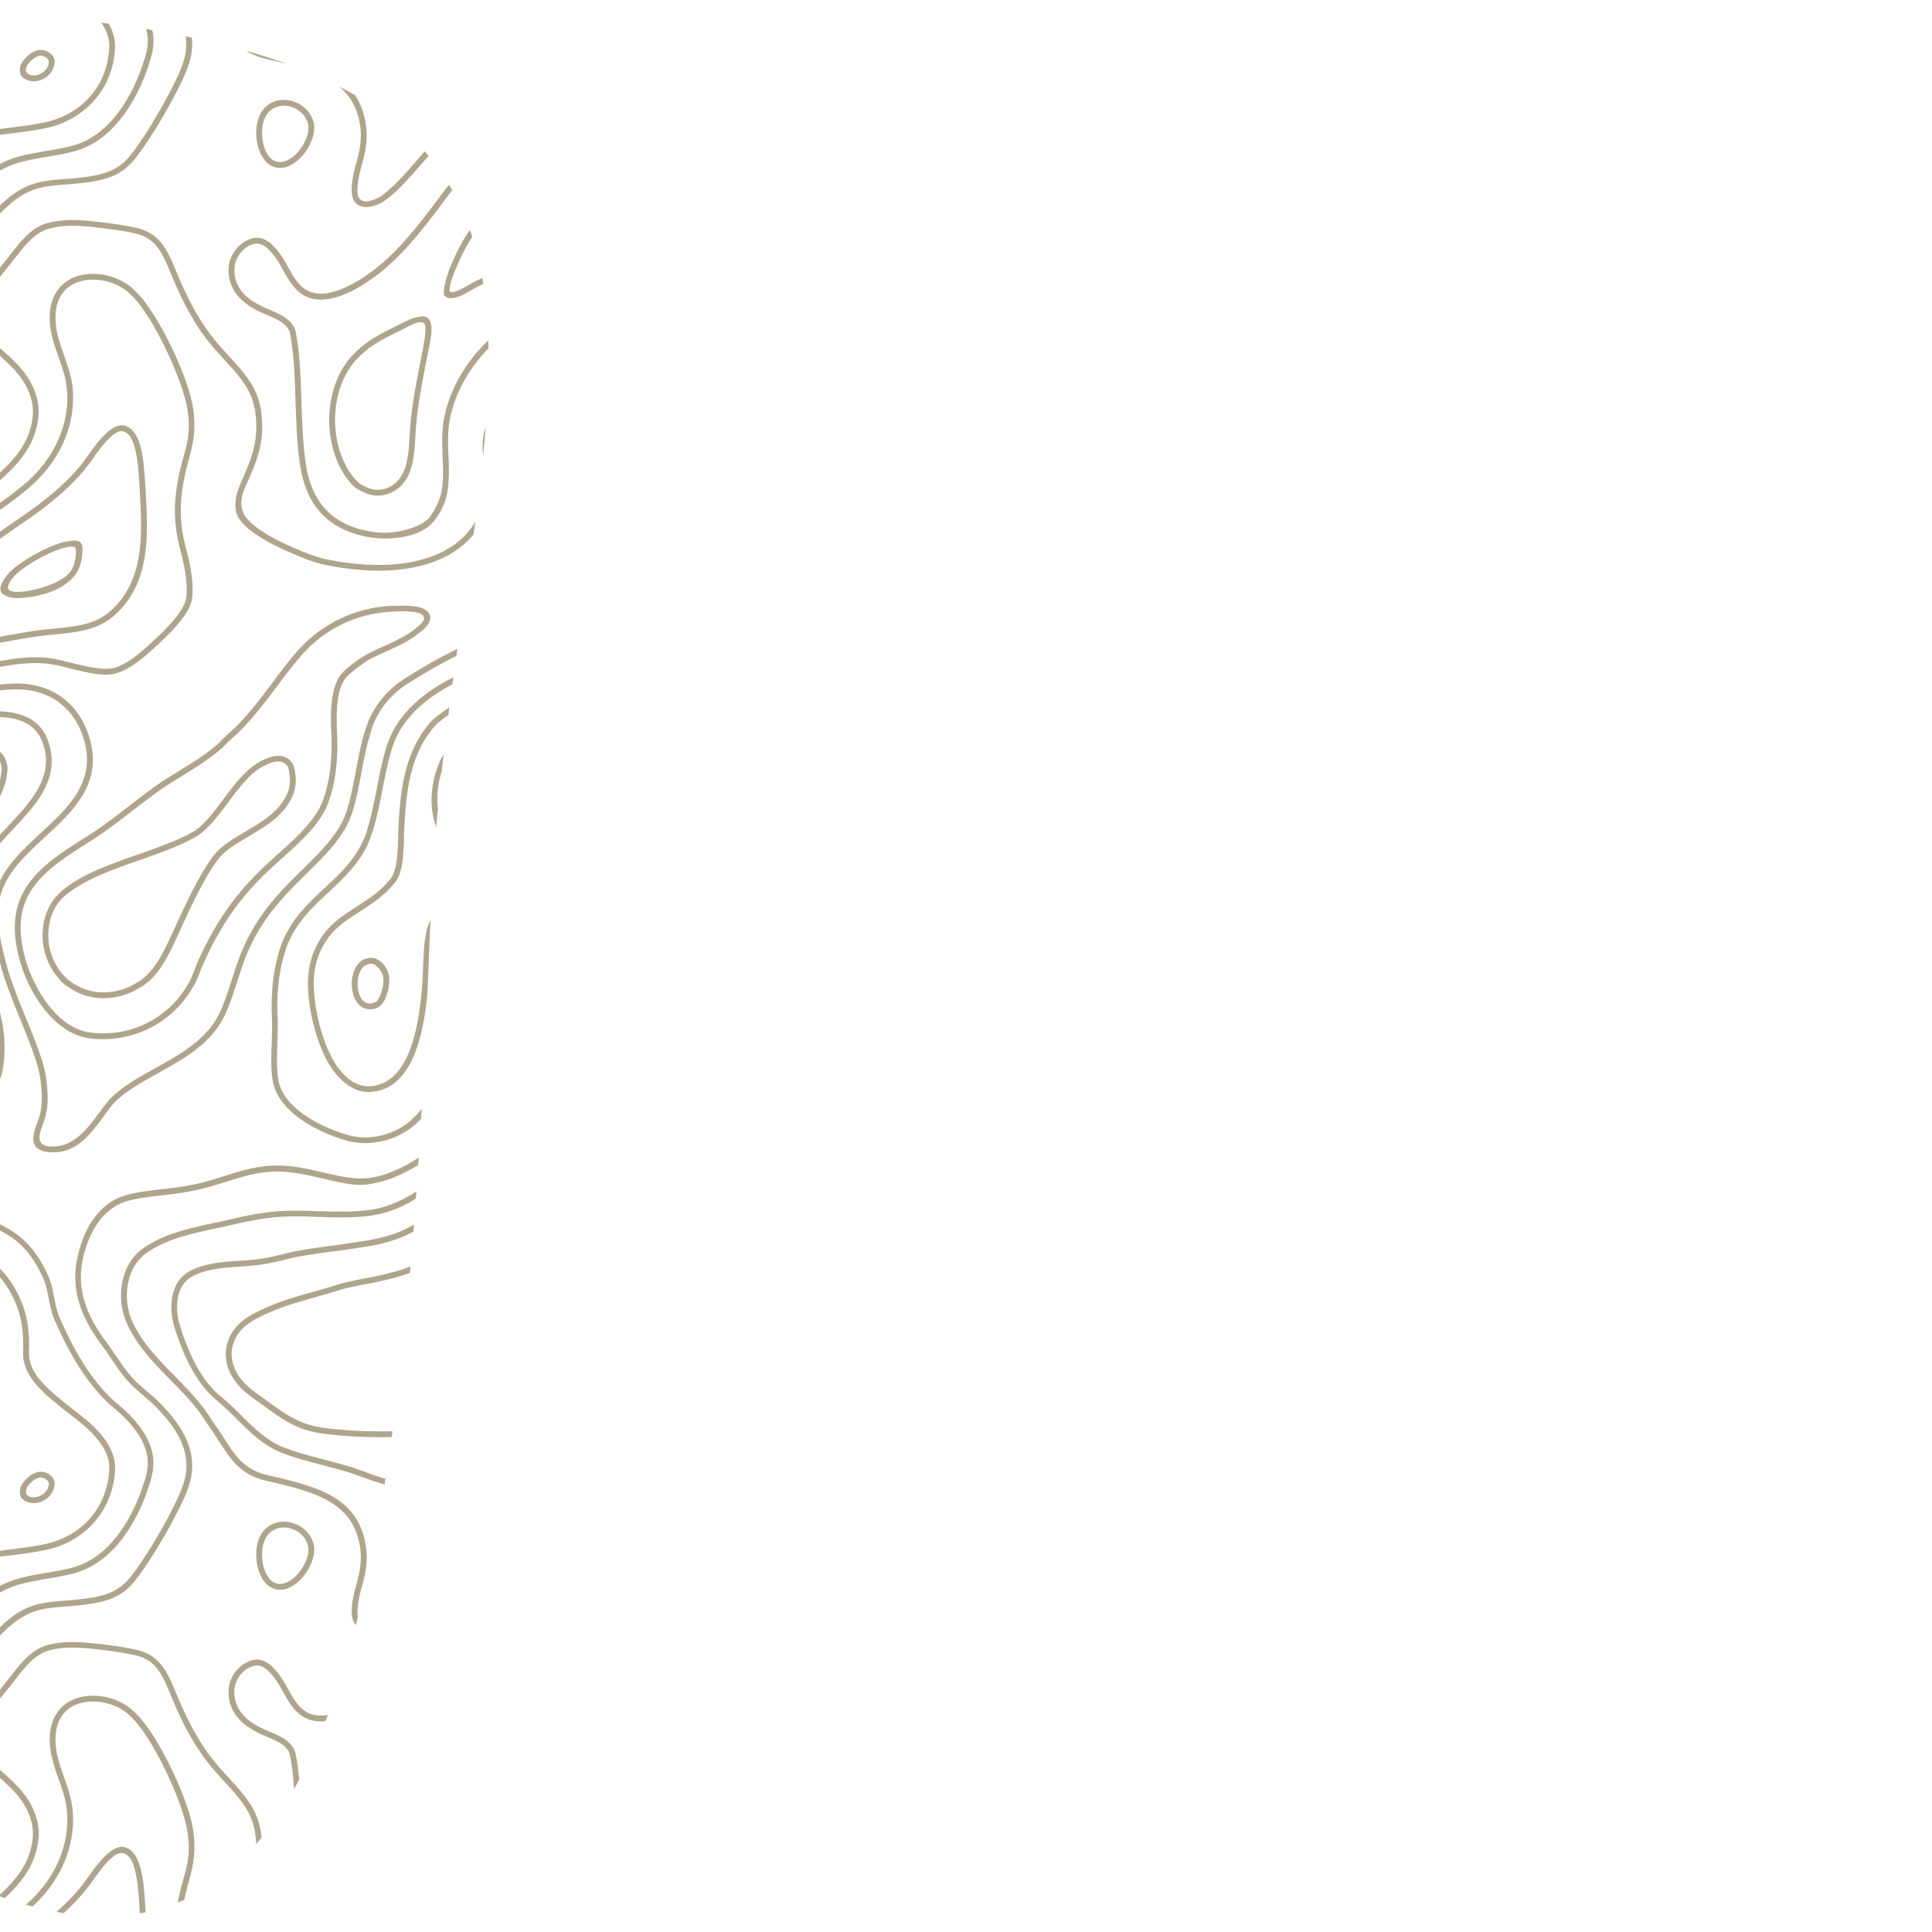 <svg id="Layer_1" data-name="Layer 1" xmlns="http://www.w3.org/2000/svg" xmlns:xlink="http://www.w3.org/1999/xlink" viewBox="0 0 1302 1302"><defs><style>.cls-1{fill:none;}.cls-2{clip-path:url(#clip-path);}.cls-3{fill:#afa48c;}</style><clipPath id="clip-path"><path class="cls-1" d="M290,621C303,269,470,39.13,0,9V1278C227,1359,273.48,1068.19,290,621Z"/></clipPath></defs><title>topo8</title><g class="cls-2"><path class="cls-3" d="M17.62,1283.46c-8.39,7.32-17.09,13.29-25.5,19l-.87.61c-9.43,6.49-19.17,13.21-28.43,21.63-14.21,12.85-33,31.25-33,50.46,0,9.56,4,21.13,16.33,29.06a45.67,45.67,0,0,0,25,7.1c7.8,0,15.74-1.43,24.14-2.94l.58-.11c9-1.61,18.34-3.27,28-3.27,2.24,0,4.58.09,6.9.26a126.18,126.18,0,0,1,16.44,3.35l.33.08c8.29,2,16.86,4.09,23.77,4.09a24.15,24.15,0,0,0,4.17-.33c9.63-1.46,19.62-9.61,27.24-16.54,12.59-11.41,24.53-23.38,26.57-33.57.79-4,.55-10.21.06-14.72A116.74,116.74,0,0,0,126,1330.5l-.22-.88c-2.38-9.58-4.84-19.48-3.64-35.23a130.12,130.12,0,0,1,3.76-21.18v0c2.61-11.19,7.08-21.24,4.22-40.15s-18.91-53-31.3-69.78a64.49,64.49,0,0,0-11.08-12.07,41.26,41.26,0,0,0-25.08-8.44c-9.29,0-17.22,3.24-22.33,9.12-5.72,6.47-7.84,15.69-6.3,27.41.89,6.58,3.31,13.48,5.45,19.58,2.21,6.25,4.49,12.72,5.29,18.82C48,1241.37,37.82,1266,17.62,1283.46Zm31-66.32c-.86-6.42-3.19-13.05-5.49-19.58-2.1-6-4.48-12.7-5.25-18.82-1.42-10.49.39-18.67,5.37-24.33,4.38-5,11.25-7.76,19.36-7.76a37.63,37.63,0,0,1,22.64,7.57,60.33,60.33,0,0,1,10.36,11.37c12,16.26,27.48,49.72,30.57,68s-1.61,27.93-4.18,38.73a134.49,134.49,0,0,0-3.82,21.82c-1.25,16.57,1.41,27.18,3.76,36.54l.08.34a117.8,117.8,0,0,1,3.34,17.1c.44,4,.71,10,0,13.54-1.8,9.05-13.25,20.48-25.36,31.48-7.24,6.55-16.65,14.23-25.19,15.58a24.34,24.34,0,0,1-3.59.22c-6.73,0-15.46-2.16-23.3-4.09-6.22-1.51-12.09-2.93-16.85-3.38-2.34-.21-4.8-.31-7.29-.31-10.37,0-20.59,1.9-28.78,3.42l-1,.17c-8.06,1.42-15.68,2.76-23,2.76-8.64,0-15.61-1.9-21.94-6-10.88-7.06-15.28-15.72-15.5-26.69-.3-14.77,18.07-34.78,31.7-47.18,9.14-8.23,18.76-14.86,28.13-21.3,8.23-5.64,17.57-12,26.66-19.94C41.39,1268.08,52,1242.19,48.65,1217.14Z"/><path class="cls-3" d="M6.58,1311.87C-4.35,1319.33-27.21,1337-36,1347s-11.71,24.1-7.31,33.2c2.81,5.83,9.72,12.77,26.71,12.77,2,0,4.24-.11,7-.35,5-.49,10.66-1.5,17.47-2.77l.27-.05c6.82-1.23,14.56-2.63,22.3-3.46l1.33-.14c1.19-.11,2.35-.23,3.46-.37,20.77-2.07,34.5-3.44,47.75-19,9.27-11,14.24-24.53,15.63-42.66.83-11.54.17-24-.41-35-.33-5.9-1.36-19-1.66-20.83l-.16-1c-1.23-7.84-3.48-19.41-11.71-22.29s-17.87,9.52-24.68,19.1l-.76,1.06c-2.06,2.87-4.19,5.85-6.45,8.43C38.57,1290.09,22.53,1301,7,1311.58Zm49.09-35.61a105.15,105.15,0,0,0,6.91-9l.59-.82c6.07-8.53,14.29-19.37,20.21-17.48s7.83,11.2,9.09,19.11l.22,1.31c.27,1.71,1.15,12.54,1.36,16.75l.19,3.8c.57,10.76,1.22,23,.39,34-1.29,17.19-6,30-14.69,40.38C67.86,1378.61,56.19,1379.81,35,1382h-.19l-3.39.33-1.43.15c-8,.86-15.83,2.28-22.86,3.55l-1.9.35c-5.5,1-10.69,1.93-15.27,2.35a63.52,63.52,0,0,1-6.59.37c-15,0-20.88-5.75-23.21-10.57-3.7-7.77-.78-20.78,6.7-28.84,12.56-13.54,31.23-27.33,42.26-34.82C24.86,1304.16,41.13,1293.07,55.67,1276.26Z"/><path class="cls-3" d="M262.25,661.05a20.7,20.7,0,0,0,0-2.09c-.58-7.16-6.58-13.92-12.63-13.44-4.73.38-6.05,1.84-7.89,3.76-2.67,2.77-4.21,6.93-4.55,11.77H237v1.73s0,.05,0,.08,0,.06,0,.1v1.73h.18a24.21,24.21,0,0,0,1.66,7.72c2,4.53,5.7,8,10.87,7.73a9.81,9.81,0,0,0,7.17-2.91c2.36-2.17,4.38-7.47,5.12-12.54h.08l.14-1.59a1.21,1.21,0,0,1,0-.19l.16-1.86Zm-8.46,13.72a7.45,7.45,0,0,1-5.67,1.43c-3-.33-4.7-3.1-5.66-5.31a21.24,21.24,0,0,1-1.46-8c0-4.51,1.33-8.58,3.52-10.88,1.15-1.19,1.94-1.91,5.09-2.53s8.31,4.68,8.71,9.87a17.31,17.31,0,0,1,0,3.3C257.91,667.23,255.73,673,253.79,674.77Z"/><path class="cls-3" d="M239.62,1286.93a40,40,0,0,0,9.58,4.55,22.69,22.69,0,0,0,5.44.66c9.77,0,18.36-6.62,21.89-16.86h0c2.42-7.06,2.87-14.22,3.38-22.51l0-.54c.16-2.66.33-5.41.61-8.39,1.12-12.71,3.71-26.33,5.79-37.29l.13-.68c2.24-12,4.34-19.76,4.34-25.62s-1.87-9.69-7.86-8.69-9.59,3.27-14.25,5.56c-6.36,3.08-13.58,6.57-20.07,11l-.76.61a61.8,61.8,0,0,0-10.71,9.35c-10.36,11.41-15.89,28.25-15.2,46.23.7,17.33,7.24,33.23,17.49,42.54Zm.41-86.3c2.29-2.49,8.09-7.47,8.09-7.47l2.47-1.68c6.15-4.2,13-7.53,19.57-10.74l.63-.31c4.52-2.21,11.55-6.7,14.73-4.54s-.83,18.29-3,29.94c-2.34,12.32-4.76,25.06-5.87,37.65-.32,3.39-.49,6.48-.62,9-.49,8-.93,14.91-3.2,21.5-3,8.66-10.1,14.26-18.18,14.26a17.47,17.47,0,0,1-4.62-.59,31,31,0,0,1-8-3.83c-9.46-8.65-15.49-23.5-16.15-39.73C225.21,1227.17,230.37,1211.31,240,1200.63Z"/><path class="cls-3" d="M188.76,1071.37c5,0,10.56-3.07,15.18-8.43,5.55-6.48,8.63-15,7.66-21.27-2.27-10.62-11.92-16.18-20.29-16.18a17.49,17.49,0,0,0-14.48,7.24c-6.77,9.31-4.94,28.14,3.43,35.36A12.77,12.77,0,0,0,188.76,1071.37Zm-8.79-36.3h0a13.63,13.63,0,0,1,11.34-5.65c6.78,0,14.61,4.5,16.44,13,.77,5-2,12.45-6.81,18-3.74,4.39-8.3,7-12.18,7a8.86,8.86,0,0,1-6-2.3C176,1059.27,174.42,1042.69,180,1035.07Z"/><path class="cls-3" d="M154.22,1143.79c1.51,11.2,8.91,19.34,23.3,25.63l1.08.46c.53.24,1.07.47,1.61.69,6.26,2.63,12.18,5.12,14.83,10.74,2.88,12.17,3.47,28.66,4.1,46.12l0,.64c.48,14.12,1,30.11,3.07,43.47,4,26,17.29,41.5,40.78,47.43,1.8.46,3.38.81,4.86,1.07v0l1.47.23a64.56,64.56,0,0,0,9.92.8c12.48,0,26.11-2.88,33.22-11.76a44.08,44.08,0,0,0,9.52-22.71,136.37,136.37,0,0,0,.21-20.59v-.34c-.3-7.69-.61-15.64.7-23.41,4.6-28,26.83-56.73,51.69-67a52.56,52.56,0,0,1,7.76-2.62,30.12,30.12,0,0,1,4.91-.48c13.56,0,16.68,13.36,20,27.53l.53,2.15c.59,2.46,1.21,5,1.9,7.37,3.5,12,8.24,20,15.39,25.91s16.66,9.62,30.86,12.25A90.38,90.38,0,0,0,452.1,1249c9.86,0,19.27-1.83,31.42-6.09.58-.19,1.09-.37,1.57-.56,6.62-2.26,12.88-4.4,17.25-11.17,7.88-12.36,14.26-32.31,11.2-46.53-3.12-14.61-13.86-17.51-24.25-20.31-2-.54-4-1.11-6-1.71a41,41,0,0,1-7.58-3.23c-15.81-8.86-33.15-16.85-54.57-25.12-17.59-6.79-26.25-21.91-34.71-36.67l-.11-.19c-8.43-14.66-17.15-29.81-34.72-37.15a24.39,24.39,0,0,0-9.39-1.79,40.06,40.06,0,0,0-13,2.47c-12.6,4.39-23.76,17.72-32.09,28.84l-.1.14c-12.67,17-28.44,38.13-46.92,51.6a19.42,19.42,0,0,0-2.26,1.53c-6.7,5.23-19,11.4-26.7,12.64-15.87,2.63-21.33-7.21-27.11-17.61l0,0a68.16,68.16,0,0,0-6-9.58l-.15-.17c-2.76-3.58-7.66-9.89-14.73-9.88a12.68,12.68,0,0,0-1.82.13C163.13,1119.79,152.26,1129.48,154.22,1143.79Zm30.71-13,.15.17a70.4,70.4,0,0,1,5.57,9c5.89,10.64,12.56,22.7,31.15,19.62,7.77-1.25,16.41-5.15,26.32-11.81h0l4.28-3c19-13.81,35-35.21,47.79-52.4l.13-.17c7.93-10.67,18.53-23.43,30.2-27.51q11.67-4,19.63-.75c16.45,6.9,24.83,21.54,32.92,35.69,8.3,14.52,17.7,31,36.73,38.35,21.3,8.23,38.47,16.15,54.05,24.9a42.27,42.27,0,0,0,8.3,3.51c1.66.54,3.38,1,5,1.47l1.09.29c10.11,2.79,18.84,5.2,21.44,17.38,2.82,13.21-3.25,31.93-10.71,43.6-3.63,5.67-9,7.47-15.27,9.6-.46.18-.94.34-1.49.51-11.65,4.15-20.66,5.92-30.15,5.92a85.14,85.14,0,0,1-15.42-1.5c-26-4.79-36.94-13.72-43.24-35.43-.91-3.08-1.7-6.41-2.36-9.28-3.34-14.31-7.14-30.53-23.81-30.53a31.33,31.33,0,0,0-5.59.5,51.06,51.06,0,0,0-8.56,2.86c-12.83,5.27-25.38,15.33-35.31,28.31-9.75,12.71-16.42,27.49-18.79,41.63-1.33,8.33-1,16.92-.7,24.51.27,6.6.54,13.42-.23,20-.87,8-4.41,14.77-8.62,20.56s-18.77,10.43-30.2,10.43a56.68,56.68,0,0,1-9.38-.8l-1.77-.29v-.06c-1.35-.23-2.73-.5-4.15-.88-21.78-5.45-34.17-19.92-37.86-44.22-1.93-12.82-2.49-27.89-3-42.47l0-.56c-.59-17.11-1.19-34.81-4.26-47.75l-.11-.32c-3.26-7.12-10.21-10-16.95-12.86l-1.2-.52c-.49-.2-1-.4-1.5-.65-13-5.64-19.62-12.81-20.93-22.57-1.62-11.83,7.15-19.8,13.84-20.79C177.69,1121.6,182.22,1127.33,184.93,1130.76Z"/><path class="cls-3" d="M-139.43,661.8c.55.73,1.14,1.4,1.66,2.15l.52.74h.15c8.14,11.95,11.23,27,14.21,41.51l0,.28c3.46,16.6,7,33.76,18,47.58,5.91,7.43,13.31,10.38,22.65,9,18.36-2.74,39.7-19,51.16-27.8l.2-.18c13.12-13.68,18.08-30.22,15.18-50.59a183,183,0,0,0-5.11-22.21l-.36-1.26h-.05c-.26-.89-.52-1.77-.76-2.7-.88-3-1.72-6-2.57-9.06-1.2-4.61-2.6-9.22-3.95-13.69l-.1-.33c-3-10-5.77-19.43-6.88-27.92a54.2,54.2,0,0,1,0-16.21c2.25-12.66,10.9-22.72,19.26-32.45l.12-.14C-6.07,547,4.28,535,5.09,517.88v-.21C3.93,501.59-14,499.32-31.37,497.12l-3-.41c-2.23-.3-4.49-.6-6.69-.95a224.56,224.56,0,0,1-42.2-11.66c-5.19-2-10.23-4.45-15.2-6.88-9.5-4.72-18.47-9.17-29.12-10.36a42,42,0,0,0-4.22-.21c-7.31,0-13.62,2-19,3.94-5.53,2-10.34,4.09-14.42,5.94-9.33,4.11-18.15,8-31.69,9.2a66.42,66.42,0,0,1-7.25.36c-14.66,0-27-3.87-39-7.61l-.17-.06c-10.06-3.19-20.45-6.5-31.25-6.5a46.54,46.54,0,0,0-6.24.38c-16.22,2.05-28.64,10.42-38,25.59-8.41,13.67-13,30.76-16.62,45.7a174.75,174.75,0,0,0-3.81,19.79c-.74,6.43.33,11.19,3.26,14.55,5.26,6.1,15.55,6.41,26.59,6.75,4.89.17,9.94.34,14.95,1,21.49,2.78,39.51,5.56,59.34,13.86a485,485,0,0,1,43.84,21.33c17.37,9.52,36.87,21.29,51.18,40.18h-.05Zm-49.89-44.38A488.49,488.49,0,0,0-233.5,595.9c-20.28-8.44-38.56-11.28-60.37-14.12-4.82-.61-9.64-.8-14.3-1l-1.15,0c-10.48-.33-19.53-.62-23.66-5.39-2.17-2.53-2.93-6.3-2.31-11.55a187.82,187.82,0,0,1,3.73-19.3c7.48-30.89,18.24-64.19,51.28-68.33a48.76,48.76,0,0,1,5.74-.32c10,0,19.77,3.06,30.19,6.33,12.27,3.84,24.94,7.8,40.23,7.8,2.67,0,5.24-.11,7.63-.34,14.05-1.24,23.11-5.25,32.7-9.5l1.28-.57c4.06-1.78,8.26-3.63,13-5.32,5-1.78,11-3.67,17.67-3.67a36.15,36.15,0,0,1,3.79.19c9.88,1.08,18.53,5.34,27.69,9.85l.24.12a157.87,157.87,0,0,0,15.42,7,227,227,0,0,0,43,11.89c3,.47,6.31.92,9.85,1.33,17.18,2.24,32,4.17,33,16.89-.79,15.47-10.61,26.94-20.12,38L-19,556c-8.33,9.61-17.78,20.51-20.31,34.4a61.19,61.19,0,0,0,0,17.47c1.15,8.55,3.93,17.91,6.87,27.82l.19.65c1.25,4.23,2.7,9.16,4,14,.75,2.75,1.63,6,2.56,9.14.16.53.3,1.07.45,1.61.22.8.44,1.6.68,2.39l.37,1.23h0a157.19,157.19,0,0,1,4.62,20.39c2.74,19-1.83,34.51-14,47.23l-.11.08c-11.17,8.49-32,24.29-49.12,26.8a25.49,25.49,0,0,1-3.69.29c-6.09,0-11.09-2.58-15.3-7.88-10.49-13.19-13.95-29.94-17.32-46.23-2.88-14.09-5.92-28.6-13.46-40.68h0l-.42-.61c-.34-.53-.63-1.08-1-1.59a4.73,4.73,0,0,0-.68-.94l-.51-.5h0C-150.17,639.91-170.95,627.43-189.32,617.42Z"/><path class="cls-3" d="M22.91,1013a14.44,14.44,0,0,0,10.35-4.74,12.93,12.93,0,0,0,3.54-9.8l-.21-.71a10.07,10.07,0,0,0-9.33-5.91c-6.13,0-13.86,8-13.86,12.7s1.16,5.22,2.68,6.42A12,12,0,0,0,22.91,1013Zm4.35-17.23a6.17,6.17,0,0,1,5.64,3.41,8.91,8.91,0,0,1-2.52,6.46c-3.1,3.32-8.58,4.58-11.62,2.22C14.05,1004.17,23,995.74,27.26,995.74Z"/><path class="cls-3" d="M304,1159.12c4.29,0,8.61-2.51,12.82-4.95l.55-.31c1.28-.74,2.62-1.49,3.91-2.14.77-.41,1.54-.78,2.37-1.17l.21-.11c12.79-6.26,32.1-15.72,30.77-37.88l-.05-.36c-2-7.16-8-14.39-17-14.39a16.06,16.06,0,0,0-2.6.23l-.37.11c-15.25,6.31-24.28,23.77-30.43,38.26l-.47,1.07c-2.81,6.62-5.8,18.07-4.15,19.85A5.31,5.31,0,0,0,304,1159.12Zm3.29-20,.48-1.12c5.87-13.76,14.36-30.27,28.09-36.08a14.65,14.65,0,0,1,1.72-.12c6.84,0,11.52,5.63,13.17,11.27,1.06,19.3-16,27.72-28.63,33.91-.32.17-.65.32-1,.48-.59.28-1.16.55-1.62.8-1.14.55-2.3,1.21-3.42,1.84l-1.26.71c-3.33,2-9.42,5.18-11.33,4.11S304.93,1144.59,307.28,1139.07Z"/><path class="cls-3" d="M17.62,325.28C9.23,332.6.53,338.57-7.88,344.33l-.87.61c-9.43,6.49-19.17,13.21-28.43,21.63-14.21,12.85-33,31.25-33,50.46,0,9.56,4,21.13,16.33,29.06a45.67,45.67,0,0,0,25,7.1c7.8,0,15.74-1.43,24.14-2.94l.58-.11c9-1.61,18.34-3.27,28-3.27,2.24,0,4.58.09,6.9.26a124.53,124.53,0,0,1,16.44,3.35l.33.08c8.29,2,16.86,4.09,23.77,4.09a24.15,24.15,0,0,0,4.17-.33c9.63-1.46,19.62-9.61,27.24-16.54,12.59-11.41,24.53-23.38,26.57-33.57.79-4,.55-10.21.06-14.72A116.74,116.74,0,0,0,126,372.32l-.22-.88c-2.38-9.58-4.84-19.48-3.64-35.23A130.12,130.12,0,0,1,125.87,315v0c2.61-11.19,7.08-21.24,4.22-40.15s-18.91-53-31.3-69.78A64.49,64.49,0,0,0,87.72,193a41.26,41.26,0,0,0-25.08-8.44c-9.29,0-17.22,3.24-22.33,9.12-5.72,6.47-7.84,15.69-6.3,27.41.89,6.58,3.31,13.48,5.45,19.58,2.21,6.25,4.49,12.72,5.29,18.82C48,283.19,37.82,307.78,17.62,325.28Zm31-66.32c-.86-6.43-3.19-13-5.49-19.58-2.1-5.95-4.48-12.7-5.25-18.82-1.42-10.49.39-18.67,5.37-24.33,4.38-5,11.25-7.76,19.36-7.76A37.69,37.69,0,0,1,85.28,196a60.67,60.67,0,0,1,10.36,11.38c12,16.26,27.48,49.72,30.57,68s-1.61,27.93-4.18,38.73a134.49,134.49,0,0,0-3.82,21.82c-1.25,16.57,1.41,27.18,3.76,36.54l.08.34a117.8,117.8,0,0,1,3.34,17.1c.44,4,.71,10,0,13.54-1.8,9.05-13.25,20.48-25.36,31.48-7.24,6.55-16.65,14.23-25.19,15.58a24.34,24.34,0,0,1-3.59.22c-6.73,0-15.46-2.16-23.3-4.09-6.22-1.51-12.09-2.93-16.85-3.38-2.34-.21-4.8-.31-7.29-.31-10.37,0-20.59,1.9-28.78,3.42l-1,.17c-8.06,1.42-15.68,2.76-23,2.76-8.64,0-15.61-1.9-21.94-6-10.88-7.07-15.28-15.72-15.5-26.69-.3-14.77,18.07-34.78,31.7-47.18,9.14-8.23,18.76-14.86,28.13-21.3,8.23-5.64,17.57-12,26.66-19.94C41.39,309.9,52,284,48.65,259Z"/><path class="cls-3" d="M19.08,402.47c7-1,20.45-3.18,30-13.07,5.36-5.61,6.5-13.72,6.5-19.49s-3.22-6.36-11-5-22.92,8.62-34,17.07C3.8,387.11-2.72,396.6,1.71,400.13S12.45,403.4,19.08,402.47Zm-5.33-17.94c16.9-12.89,36.4-18.9,37.21-15s-.3,12.55-4.69,17.13c-8.65,9-36.24,15.24-40.41,10.73C4.12,395.55,7.18,389.55,13.75,384.53Z"/><path class="cls-3" d="M6.58,353.69c-10.93,7.46-33.79,25.09-42.6,35.17s-11.71,24.1-7.31,33.2c2.81,5.83,9.72,12.77,26.71,12.77,2,0,4.24-.11,7-.35,5-.49,10.66-1.5,17.47-2.77l.27,0c6.82-1.23,14.56-2.63,22.3-3.46l1.33-.14c1.19-.11,2.35-.23,3.46-.37,20.77-2.07,34.5-3.44,47.75-19,9.27-11,14.24-24.54,15.63-42.66.83-11.54.17-24-.41-34.95-.33-5.9-1.36-19-1.66-20.83l-.16-1c-1.23-7.83-3.48-19.4-11.71-22.28S66.75,296.46,59.94,306l-.76,1.06C57.12,310,55,313,52.73,315.53,38.57,331.91,22.53,342.83,7,353.4Zm49.09-35.61a106.73,106.73,0,0,0,6.91-9l.59-.82c6.07-8.53,14.29-19.37,20.21-17.48s7.83,11.2,9.09,19.11l.22,1.31c.27,1.71,1.15,12.54,1.36,16.75l.19,3.8c.57,10.76,1.22,23,.39,34-1.29,17.19-6,30-14.69,40.38C67.86,420.42,56.19,421.63,35,423.82h-.19l-3.39.33-1.43.15c-8,.86-15.83,2.28-22.86,3.55l-1.9.35c-5.5,1-10.69,1.93-15.27,2.35a63.52,63.52,0,0,1-6.59.37c-15,0-20.88-5.75-23.21-10.57-3.7-7.77-.78-20.78,6.7-28.84C-20.57,378-1.9,364.19,9.13,356.7,24.86,346,41.13,334.89,55.67,318.08Z"/><path class="cls-3" d="M197.89,516.1a10.68,10.68,0,0,0-10.32-6.7c-7.3,0-15.66,5.5-19,8.4-6.89,5.8-13,14.07-17.94,20.71L149,540.65c-2.41,3.21-4.91,6.52-7.47,9.58-4.36,5-8,8.28-10.67,9.88-10.28,6-23.51,10.7-37.52,15.63-19.72,6.91-40.12,14-53,25.87-7,6.32-11.26,16.25-11.61,27.28a44.24,44.24,0,0,0,11.47,31.23c.32.34.61.61.92.93h-.32l1.52,1.21c.81.77,1.6,1.46,2.36,2.06l.47.37h.36a40,40,0,0,0,24.37,8,46.31,46.31,0,0,0,25.79-8H96l.45-.32c.67-.48,1.26-1,1.89-1.53l2.53-1.79h-.29a42.49,42.49,0,0,0,4.1-4.18h0c6.65-7.85,11.4-18.34,16-28.46.72-1.54,1.4-3,2.07-4.56l.26-.55c6.55-14.11,14.71-31.67,23.53-43.57,4.69-6.39,12.63-11.09,21-16.06,12.39-7.32,25.2-14.89,30.32-29.18,1.89-5.28,1.93-11,.12-18.11Zm-3.72,17.09c-4.62,12.89-16.81,20.11-28.62,27.1-8.75,5.18-17,10.08-22.23,17.14-8.86,12-17,29.51-23.58,43.57l-.8,1.75c-.6,1.34-1.2,2.68-1.83,4-4.48,9.86-9.12,20.07-15.46,27.54a39.79,39.79,0,0,1-7.36,6.72h-.17l-.44.3a42.61,42.61,0,0,1-23.87,7.45,36.33,36.33,0,0,1-22.33-7.4l-.47-.35h-.1A37.49,37.49,0,0,1,43,657.44,40,40,0,0,1,32.59,629c.26-9.88,4-18.8,10.28-24.49,12.29-11.2,32.28-18.23,51.71-25.07,14.17-5,27.56-9.67,38.21-16,4.75-2.82,10.14-9,11.67-10.79,3-3.48,5.85-7.31,8.6-11l.71-1c5.39-7.2,11-14.64,17.25-19.94,3.54-3,10.87-7.5,16.55-7.5a6.74,6.74,0,0,1,6.69,4.25C195.8,523.73,195.77,528.7,194.17,533.19Z"/><path class="cls-3" d="M248.12,444.82l2.27-1.13c3-1.51,6.4-3.1,10.07-4.73l.24-.11c7.66-3.51,14.9-6.83,20.54-11.35l.2-.14c3.22-2.55,11.08-8,7.67-13.94s-15.94-5.19-21.76-5.19a90.58,90.58,0,0,0-18.09,1.87l-1.38.37a90.12,90.12,0,0,0-46.54,27.29h0c-6.12,6.81-11.53,14-17.26,21.66l-.63.84c-9.31,12.42-18.94,25.25-31.34,35.84-.91.83-1.81,1.74-2.69,2.68-.71.78-1.49,1.57-2.24,2.25-8.17,7.22-17.79,13.13-26.28,18.35l-1.19.74c-5.9,3.65-12,7.43-17.76,11.68-4.86,3.6-9.78,7.38-14.37,10.93-7.3,5.66-14.46,11.16-21.78,16.19-3.46,2.39-7,4.65-11,7.14-19.21,12.27-41,26.16-44.35,51.67-1.77,13.26,1.66,30.45,9.16,46l.47,1h.12c.52,1.07,1,2.14,1.66,3.27,10,18.2,23.78,29.73,37.92,31.64a68.17,68.17,0,0,0,9.58.67,70.5,70.5,0,0,0,36.35-10.08,69,69,0,0,0,24.52-25.5h.27l.46-1c.17-.37.37-.72.65-1.21s.34-.76.51-1.15l.14-.26h0c1-2.27,1.93-4.56,2.63-6.45l.17-.43c.7-1.84,1.44-3.75,2.31-5.55,10.58-23,22.6-42.89,46.84-65,1-.95,2.09-1.9,3.15-2.85.79-.7,1.57-1.4,2.46-2.21,12.37-11.1,25.17-22.59,30.64-35.82,7.05-17.08,7.24-37.59,6.72-48.3-.63-12.69-.62-28.33,5.1-36.72C235.52,453.08,248.12,444.82,248.12,444.82Zm-19.05,10.72h0c-6.37,9.29-6.43,25.78-5.77,39.09.5,10.38.33,30.25-6.43,46.63-5.24,12.55-18.27,24.2-29.78,34.5l-.14.12c-1.82,1.66-3.61,3.29-5.37,4.91-24.71,22.51-37,42.74-47.78,66.17-.82,1.77-1.53,3.63-2.22,5.42l-.31.83a78,78,0,0,1-3.18,7.52c-.05.11-.1.21-.16.32h-.06l-.48.91a65.45,65.45,0,0,1-58,34.4,73.32,73.32,0,0,1-9.08-.6c-12.9-1.76-25.65-12.57-35-29.67-.71-1.29-1.45-2.67-2.08-4l-.47-1h-.06c-6.83-14.58-10-30.5-8.37-42.83,3.16-23.77,24.12-37.08,42.62-48.83,3.56-2.28,7.37-4.72,11-7.21,7.49-5.16,14.84-10.84,21.93-16.33l1.41-1.08c4.22-3.25,8.58-6.61,13-9.81,5.9-4.34,12.18-8.26,18.65-12.22l.32-.2c9-5.58,18.29-11.35,26.43-18.55a24.77,24.77,0,0,0,1.87-1.8c.23-.24.45-.48.71-.73l.48-.51a21.49,21.49,0,0,1,1.94-1.89c12.81-10.93,22.94-24.49,31.87-36.44,6.36-8.51,11.69-15.54,17.68-22.21a85.59,85.59,0,0,1,43.86-26L250,414c11-2.31,29.17-3.06,33.79-.21,5.34,3.3-1.83,8.2-4.75,10.56l-.12.11c-5.51,4.34-12.91,7.7-20.06,10.94-3.65,1.64-6.91,3.18-10,4.73l-1,.48S233.85,448.61,229.07,455.54Z"/><path class="cls-3" d="M239.62,328.75a40,40,0,0,0,9.58,4.55,22.69,22.69,0,0,0,5.44.66c9.77,0,18.36-6.62,21.89-16.87h0c2.42-7.06,2.87-14.22,3.38-22.51l0-.54c.16-2.66.33-5.41.61-8.39,1.12-12.71,3.71-26.33,5.79-37.29l.13-.68c2.24-12,4.34-19.76,4.34-25.62s-1.87-9.69-7.86-8.69-9.59,3.27-14.25,5.56c-6.36,3.08-13.58,6.57-20.07,11l-.76.61a61.38,61.38,0,0,0-10.71,9.35c-10.36,11.41-15.89,28.25-15.2,46.23.7,17.33,7.24,33.23,17.49,42.54Zm.41-86.3c2.29-2.49,8.09-7.47,8.09-7.47l2.47-1.68c6.15-4.2,13-7.53,19.57-10.75l.63-.3c4.52-2.21,11.55-6.71,14.73-4.54s-.83,18.29-3,29.94c-2.34,12.32-4.76,25.06-5.87,37.65-.32,3.39-.49,6.48-.62,9-.49,8-.93,14.9-3.2,21.5-3,8.66-10.1,14.26-18.18,14.26a17.47,17.47,0,0,1-4.62-.59,31,31,0,0,1-8-3.83c-9.46-8.65-15.49-23.5-16.15-39.73C225.21,269,230.37,253.13,240,242.45Z"/><path class="cls-3" d="M188.76,113.18c5,0,10.56-3.06,15.18-8.42,5.55-6.48,8.63-15,7.66-21.27-2.27-10.62-11.92-16.18-20.29-16.18a17.48,17.48,0,0,0-14.48,7.23c-6.77,9.32-4.94,28.15,3.43,35.37A12.76,12.76,0,0,0,188.76,113.18ZM180,76.89h0a13.63,13.63,0,0,1,11.34-5.65c6.78,0,14.61,4.5,16.44,13,.77,5-2,12.45-6.81,18-3.74,4.39-8.3,7-12.18,7a8.9,8.9,0,0,1-6-2.3C176,101.09,174.42,84.51,180,76.89Z"/><path class="cls-3" d="M154.22,185.61c1.51,11.2,8.91,19.34,23.3,25.63l1.08.46c.53.24,1.07.47,1.61.69,6.26,2.63,12.18,5.12,14.83,10.74,2.88,12.17,3.47,28.66,4.1,46.12l0,.64c.48,14.12,1,30.11,3.07,43.47,4,26,17.29,41.5,40.78,47.43,1.8.46,3.38.81,4.86,1.07v0l1.47.23a64.56,64.56,0,0,0,9.92.8c12.48,0,26.11-2.88,33.22-11.76A44.08,44.08,0,0,0,302,328.45a136.37,136.37,0,0,0,.21-20.59v-.34c-.3-7.69-.61-15.64.7-23.41,4.6-27.95,26.83-56.73,51.69-67a51.42,51.42,0,0,1,7.76-2.62,30.12,30.12,0,0,1,4.91-.48c13.56,0,16.68,13.36,20,27.53l.53,2.15c.59,2.46,1.21,5,1.9,7.37,3.5,12,8.24,20,15.39,25.9s16.66,9.63,30.86,12.26a90.38,90.38,0,0,0,16.18,1.56c9.86,0,19.27-1.83,31.42-6.09.58-.19,1.09-.37,1.57-.56,6.62-2.26,12.88-4.4,17.25-11.18,7.88-12.35,14.26-32.3,11.2-46.52-3.12-14.61-13.86-17.51-24.25-20.31-2-.54-4-1.11-6-1.71a41,41,0,0,1-7.58-3.23c-15.81-8.86-33.15-16.85-54.57-25.12-17.59-6.79-26.25-21.91-34.71-36.67l-.11-.19c-8.43-14.66-17.15-29.81-34.72-37.15a24.39,24.39,0,0,0-9.39-1.79,40.06,40.06,0,0,0-13,2.47c-12.6,4.39-23.76,17.72-32.09,28.84l-.1.14c-12.67,17-28.44,38.13-46.92,51.6a19.42,19.42,0,0,0-2.26,1.53c-6.7,5.23-19,11.4-26.7,12.64-15.87,2.63-21.33-7.21-27.11-17.61l0,0a68.16,68.16,0,0,0-6-9.58l-.15-.17c-2.76-3.58-7.66-9.89-14.73-9.88a12.68,12.68,0,0,0-1.82.13C163.13,161.61,152.26,171.3,154.22,185.61Zm30.71-13,.15.17a70.4,70.4,0,0,1,5.57,9c5.89,10.64,12.56,22.7,31.15,19.62,7.77-1.25,16.41-5.15,26.32-11.81h0l4.28-3c19-13.81,35-35.21,47.79-52.4l.13-.17c7.93-10.67,18.53-23.43,30.2-27.51q11.67-4,19.63-.75c16.45,6.9,24.83,21.54,32.92,35.69,8.3,14.52,17.7,31,36.73,38.35,21.3,8.23,38.47,16.15,54.05,24.9a42.27,42.27,0,0,0,8.3,3.51c1.66.54,3.38,1,5,1.47l1.09.29c10.11,2.79,18.84,5.2,21.44,17.38,2.82,13.21-3.25,31.93-10.71,43.6-3.63,5.67-9,7.47-15.27,9.6-.46.18-.94.34-1.49.51-11.65,4.15-20.66,5.92-30.15,5.92a85.14,85.14,0,0,1-15.42-1.5c-26-4.79-36.94-13.72-43.24-35.43-.91-3.08-1.7-6.41-2.36-9.28-3.34-14.31-7.14-30.53-23.81-30.53a31.33,31.33,0,0,0-5.59.5,51.06,51.06,0,0,0-8.56,2.86c-12.83,5.27-25.38,15.33-35.31,28.31-9.75,12.71-16.42,27.49-18.79,41.63-1.33,8.33-1,16.92-.7,24.51.27,6.6.54,13.42-.23,20-.87,8-4.41,14.77-8.62,20.56S270.7,359,259.27,359a56.68,56.68,0,0,1-9.38-.8l-1.77-.29v-.06c-1.35-.23-2.73-.5-4.15-.88-21.78-5.45-34.17-19.92-37.86-44.22-1.93-12.82-2.49-27.89-3-42.47l0-.56c-.59-17.11-1.19-34.81-4.26-47.75l-.11-.33c-3.26-7.11-10.21-10-16.95-12.86l-1.2-.51c-.49-.2-1-.4-1.5-.65-13-5.64-19.62-12.81-20.93-22.57-1.62-11.83,7.15-19.8,13.84-20.79C177.69,163.42,182.22,169.15,184.93,172.58Z"/><path class="cls-3" d="M-2.47-268.94C-.14-258-.31-243-2.84-234.59c-3.41,11.09-9,17.64-18.65,28.28-1.07,1.23-2.26,2.45-3.51,3.74l-1.26,1.3c-6.9,7.14-14.72,15.24-16.52,24-3.64,17.62,7.65,28,17.91,35.09A126.57,126.57,0,0,0-8.1-133c7.16,3.5,14.55,7.11,20.56,12.3,6.39,5.53,11.93,13.47,16.49,23.61,1.9,4.14,2.81,8.74,3.69,13.18l.16.79c.85,4.53,1.81,9.67,3.89,14.39C45.9-48.1,58-24.82,77.61-8.51,85.86-1.68,96.27,9.12,99,21.78c1.75,8.26-.74,15.55-2.75,21.46l-.33,1C91.37,57.74,77.81,89.91,49.75,97.93,45,99.3,39.17,100.34,33,101.43l-1.26.23C24.12,103,14.64,104.55,7.93,107-2.27,110.82-9.41,116-17,121.76l-1.11.83c-6.91,5.32-15.5,11.93-26.56,11.1-9.86-.83-21-6-30.64-14.11s-16.3-18.15-18-27.26c-1-5.85-1.54-10.56-2-15.68l-.21-1.94c-.36-3.49-.71-6.79-1.37-10.45-3.83-21.91-14.34-39.34-31.24-51.8-13.71-10.11-31.9-17.17-54.05-21-29-5.05-53.53,4.41-62.75,8.71-14.79,6.9-30.32,23.23-43.71,38s-20.67,23.76-22.26,47.4a140.06,140.06,0,0,0,.65,21.53l0,.34c.08,1,.17,2,.25,3.07.15,1.72.29,3.46.4,5.17.11,2.2.29,4.34.48,6.33.6,6.5,1.27,13.87,0,21.33-2.55,14.61-10.63,20.76-25.46,19.31a52.62,52.62,0,0,1-44.19-33.52c-5.5-14.58-1.05-30.13,2.52-42.62l.69-2.38c6-20.94,14.16-37.3,24.93-50,6.2-7.22,13-14,19.61-20.55,2.48-2.41,5-4.93,7.47-7.47,3.4-3.43,7.26-6.68,10.92-9.71a120.65,120.65,0,0,0,13.78-12.79c5.78-6.52,10.07-13.8,13.85-20.71,11.45-21,19.43-39.59,24.41-56.69,4.3-14.75,16.17-26.47,31.76-31.36,20.56-6.41,50.1-5.64,87.79,2.28,17.91,3.79,28.54,14,31.59,30.4,3.76,20.23,17.23,30.16,31.54,40.71,3.32,2.45,7.18,5.3,10.84,8.24,13.64,11.18,7,21.55-.71,33.57l-.1.15C-71.4-4.26-75.06,1.45-76.64,7.4c-2.6,9.41.62,19.09,3.73,28.44l.07.2a92.46,92.46,0,0,1,3.77,13.48c3.68,21.59,7.39,38.68,18.76,45.92,6.23,4,14.12,4.52,24,1.72,1.63-.4,3.48-1,5.11-1.45,3.83-1.13,7.83-2.3,11.18-3A177.08,177.08,0,0,1,8.55,89.79l.75-.1C16.06,88.84,23,88,30.74,86.33A59.28,59.28,0,0,0,62.16,69.14,56.59,56.59,0,0,0,77,37.94c.72-5.17.9-9.6-.53-14.42C72.4,9.61,60,0,49.08-8.53c-2.34-1.79-4.75-3.64-7-5.54l-.37-.31C31.6-22.71,19.06-33.07,19.51-46.87,20-62.21,18.05-73.41,12.92-84.3,4.81-101.42-6.56-111.77-26.38-120l-2.15-.88-2.27-.92a179.47,179.47,0,0,1-19.6-9c-5-2.82-8.39-6.38-12-10.16-1.95-2.05-4.16-4.37-6.68-6.57a75.39,75.39,0,0,1-8.32-9.19c-7.23-8.95-16.22-20.07-30.08-17.44-6.84,1.31-13.37,5.85-20.29,10.64l-.26.18c-5.88,4.11-12,8.36-18.77,11.06-11.45,4.48-27.79,5.58-45.09,6.75l-.41,0c-10.19.68-21.73,1.45-32,3-23.46,3.71-39.37,12-48.61,25.35-2.7,3.83-4.45,8-6.32,12.67-3.61,9-11.53,17-12.59,18.2-1.91,2.13-3.76,4.37-5.39,6.35l-.4.49c-1.76,2.14-3.59,4.35-5.52,6.44-2.84,3.1-6.07,6-9.19,8.84l-1.53,1.39c-3.24,2.92-6.58,6-9.65,9.22a74.15,74.15,0,0,0-6.83,8.73l-.16.24a59.42,59.42,0,0,1-7.32,9.11c-5,4.95-10.67,10.78-15.29,17.44-3.68,5.32-5.39,10.43-7.19,15.83l-.32,1c-.54,1.81-1.1,3.52-1.74,5.26-1.29,3.74-3.7,7.41-6,11l-.18.27c-1.51,2.28-3,4.52-4.23,6.82a224.48,224.48,0,0,0-12,25.57c-.52,1.39-1,2.78-1.51,4.17-.34,1-.69,1.93-1,2.91-.17.5-.35,1-.53,1.46l-.52,1.44c-1.69,4.68-3.45,9.31-4.95,13.24l-.37,1c-4.65,12.33-9.46,25.08-12,36.79-1.67,7.75-3.14,16-1.33,24.39,6,28,33.22,57.21,58.2,62.57,11.55,2.44,26,2.28,40.64-.47,24.83-4.66,34.45-17.21,33.19-43.31-.21-4.66-.62-9.37-1-13.93l-.32-3.82c-1.15-12.41-2.23-24.14-.92-35.4a60.42,60.42,0,0,1,4.4-15.78c3.53-8.54,11.8-23.35,21.57-38.65s22.73-26.25,35.74-30.37C-190.63,5.92-157.32,13.75-138,32c9.58,9,19.8,24.43,14.13,46.55a30.36,30.36,0,0,1-1.5,4c-.8,1.74-8.83,15.52-12.49,20-8.67,10.74-16.86,20.88-13.63,35.73a47.63,47.63,0,0,0,2.65,8.32l.12.27c2.28,5.56,4.64,11.31,2.28,14.23-5.28,6.59-12.41,13.57-19.54,20.32-13.25,12.6-27,25.63-30.94,38.18-4.18,13,4.13,25.46,7.68,30.78,3,4.54,6.36,9.17,9.91,14.06l3.07,4.23c3.23,4.41,6.57,9,9.71,13.48,2.28,3.32,4.52,6.52,6.74,9.68l3.88,5.58c5.34,7.68,10.39,14.94,15.6,22.72,1.65,2.47,3.3,5.07,4.94,7.66.71,1.14,1.43,2.27,2.14,3.38l.1.16c3.88,6.14,7.89,12.49,11.95,17.9,9.26,12.39,19.83,17.49,31.43,15.14,11-2.26,22.55-10.38,33.37-18.49,1.41-1,2.78-2,4.13-3.1l.29-.22c19.08-14.32,40.7-30.55,46.51-48.91,5.15-16.39-4.6-24.19-14-31.74-1-.81-2-1.6-3-2.47a116.93,116.93,0,0,1-14.66-14.74c-5.23-6.14-10-13.75-14.23-20.46l-.62-1c-3-4.73-5.77-9.2-8.61-12.91-10.48-13.72-23.89-19.78-36.86-25.63l-.49-.22c-23.23-10.39-36.57-21-31.68-28,11.16-11.86,22.37-14.06,39.77-8.26,5.26,1.76,10.44,4.5,16.66,7.9,13.34,7.23,27.13,14.7,43.39,9.75,11.57-3.48,19.47-11.49,27.18-19.3,7.26-7.4,14.77-15,25.46-18.78,6.26-2.13,12.85-2.78,22.17-3.52,24.25-1.83,36-4.68,46.17-17.54C104.05,90.44,120,61.34,125,49.29A72.33,72.33,0,0,0,128.67,38C133,16.54,119.89-.23,108-12.46c-2.75-2.77-5.68-5.3-8.94-8.08l-.43-.37c-2.49-2.14-5.07-4.35-7.43-6.64-5.14-5.14-9.35-11.44-13.08-17l-1.4-2c-1.59-2.35-3.23-4.77-5-7.1-15.58-20.76-20.3-38.84-15.3-58.62,3.62-14.14,11.86-32,30.52-36.82,6.84-1.75,14.09-2.64,22.86-3.62l1.64-.2a206.89,206.89,0,0,0,21.68-3.4c6.87-1.56,13.34-3.58,19.36-5.51l1.19-.37c8.12-2.5,15.78-4.87,23.65-5.86,14.11-1.89,26.77,1,39,3.81l.76.18c10.11,2.37,22,5.38,30.73,4.06,2.58-.39,4.18-.73,4.67-.82a76.2,76.2,0,0,0,10.25-2.84c29.45-11.12,49.1-32.12,56.83-60.74,2.06-7.53,3.5-17.09,4.89-26.32l.22-1.41c1.78-11.94,3.63-24.29,6.61-32.77a30.42,30.42,0,0,1,5.24-9.33l2.36-2.84h-5.06l-.52.64a33.94,33.94,0,0,0-5.69,10.2c-3.11,8.74-4.95,21.09-6.74,33l-.15,1c-1.43,9.45-2.9,19.23-4.94,26.77-7.41,27.36-26.24,47.45-54.44,58.1a75,75,0,0,1-9.6,2.64s-1.84.33-2.41.4l-1.52.19c-9.56.93-19.4-1.34-29.84-3.76-12.77-3-26-6.06-41.19-4.08-8.46,1.09-16.51,3.6-25,6.25l-.45.14c-6,1.9-12.38,3.87-19.1,5.4a218.39,218.39,0,0,1-22.86,3.5l-.34,0c-8.14.94-15.82,1.84-23,3.71C69.72-148.72,58.2-135,52.7-113.32c-5.33,21-.42,40.13,15.93,62,1.82,2.45,3.59,5,5.3,7.57l1.16,1.7c4,5.94,8.16,12.08,13.41,17.22,2.46,2.5,5.09,4.76,8,7.23l.29.26c2.83,2.44,5.76,5,8.4,7.66,11.21,11.48,23.57,27.19,19.59,47a64.29,64.29,0,0,1-3.51,10.53c-4.8,11.82-20.48,40.42-33.19,56.57-9.24,11.74-20.36,14.37-43.4,16.14-9.57.72-16.35,1.37-23.17,3.72C10.07,128.2,2.28,136.08-5.24,143.71l-.21.21c-7.62,7.78-14.81,15.14-25.47,18.32-14.73,4.45-27.8-2.62-40.45-9.45l-.88-.48c-5.61-3-10.91-5.87-16.35-7.7-19.19-6.38-36.18-1.71-44.94,11-2,3-1.77,6.72,1,10.22,7.31,9.39,20.26,16.69,33.15,22.45,12.63,5.61,25.7,11.42,35.68,24.54,2.87,3.78,5.8,8.42,9.06,13.64,4,6.41,9,14.39,14.56,20.9A122.32,122.32,0,0,0-25,262.56c.55.46,1.09.89,1.63,1.32l1.43,1.15c9.18,7.37,17.11,13.74,12.75,27.52-5.45,17.15-26.48,33-45,46.91l-.33.24c-1.41,1-2.81,2.1-4.17,3.15-9.92,7.48-21.39,15.65-31.79,17.76-10,2-19.28-2.56-27.57-13.65-3.57-4.74-7.14-10.36-10.59-15.81l-1.89-3c-2.11-3.35-4.29-6.82-6.5-10.11-5.17-7.76-10.2-15-15.54-22.67l-2.53-3.64c-1.43-2-2.86-4.09-4.32-6.18-1.28-1.84-2.58-3.7-3.89-5.56-3.74-5.43-7.71-10.83-10.36-14.42l-.29-.4c-4.34-5.92-8.43-11.52-12-16.9-3.22-4.88-10.76-16.3-7.21-27.41,3.65-11.45,16.76-24,29.45-36l.82-.78c7.5-7.14,14.35-13.88,19.58-20.42,3.83-4.81.84-11.92-1.79-18.17l-.13-.33a45.39,45.39,0,0,1-2.39-7.58c-2.84-13,4.8-22.47,12.92-32.5l.21-.26c3.71-4.62,11.88-18.69,12.79-20.67l.41-1a24.12,24.12,0,0,0,1.26-3.53c4.78-18.72-.64-36.63-15.27-50.42C-155.55,10-190.52,1.81-216.68,10.06c-13.88,4.45-27.65,16.1-37.77,32s-18.43,30.72-21.93,39.28A62.94,62.94,0,0,0-281,98.14c-1.33,11.54-.28,23.33.84,35.81l0,.4c.56,6,1.08,11.83,1.35,17.56.59,12.45-1.26,21.06-5.83,27.11s-12.37,10-24.16,12.16c-14.27,2.68-28.16,2.85-39.13.49-23.62-5-49.39-32.86-55.15-59.55-1.65-7.52-.26-15.35,1.3-22.72,2.47-11.54,7.28-24.22,11.92-36.47l1.53-4.08c1.24-3.3,2.49-6.63,3.67-9.9.19-.52.38-1,.56-1.54l.55-1.48c.8-2.37,1.72-4.85,2.52-7a211.22,211.22,0,0,1,11.7-25.06c1-1.85,2.25-3.76,3.45-5.61l.89-1.37c2.43-3.7,4.94-7.53,6.38-11.69.4-1.14.77-2.26,1.13-3.36l.68-2c1.73-5.41,3.36-10.52,6.91-15.68A124.82,124.82,0,0,1-335-32.7a66.32,66.32,0,0,0,7.73-9.59l.21-.29a67.18,67.18,0,0,1,6.42-8.33c3.05-3.25,6.5-6.36,9.79-9.28l.3-.27c3.49-3.15,7.09-6.4,10.4-10,2.14-2.39,4.17-4.77,6-7.06s3.49-4.24,5.24-6.19c1-1.1,9.1-8.42,13.35-19.35A57.93,57.93,0,0,1-269.72-115c8.6-12.4,23.67-20.15,46.06-23.67,10.1-1.61,21.55-2.37,31.65-3.05l.45,0c17.59-1.18,34.21-2.3,46.22-7,7.38-2.91,13.87-7.44,19.6-11.45,6.63-4.64,12.9-9,19-10.18,11.51-2.22,19,7,26.34,16l.51.63a73.84,73.84,0,0,0,8.25,9.06,80.79,80.79,0,0,1,6.42,6.35l.22.23c3.74,3.91,7.27,7.6,12.65,10.62a183.93,183.93,0,0,0,20.17,9.28c.72.28,1.43.58,2.15.87l2.16.88C-9-108.53,1.78-98.75,9.35-82.65,14.21-72.39,16.07-61.72,15.57-47c-.5,15.65,12.86,26.73,23.72,35.72l.28.19c2.41,2,4.94,4,7.12,5.68,11,8.53,22.3,17.35,26.08,30,1.23,4.27,1,8.19.35,12.78C70,60.34,53.41,77.62,29.93,82.5,22.84,84,16.31,84.83,10,85.63l-1.92.25c-6.82.85-12.95,1.66-18.91,3C-14.44,89.64-19,91-22.29,92c-1.74.53-3.42,1-5,1.45-8.85,2.47-15.71,2-21-1.3-10-6.3-13.46-22.6-17-43.24A93.44,93.44,0,0,0-69.09,35l-.11-.34c-2.93-8.81-6-17.92-3.73-26.17C-71.47,3.12-68-2.24-64.74-7.43l.25-.39c8-12.46,16.23-25.35-.11-38.67-3.79-3.12-7.68-6-11-8.4-13.64-10-26.53-19.54-30-38.3-3.41-18.11-15.07-29.37-34.65-33.46-38.32-8.12-68.5-8.87-89.72-2.24-16.9,5.31-29.74,18-34.35,34-4.89,16.83-12.78,35.14-24.12,56a110.25,110.25,0,0,1-13.34,20A118.45,118.45,0,0,1-315.18-6.58l-.79.67C-319.45-3-323,0-326.32,3.36c-2.44,2.51-5,5.05-7.42,7.45-6,5.91-13.41,13.28-19.84,20.81-11.14,13.06-19.55,29.89-25.7,51.45l-.62,2.11c-3.79,13-8.52,29.3-2.5,45.34a56.71,56.71,0,0,0,47.47,36c16.86,1.56,26.85-6,29.64-22.56,1.38-7.84.67-15.55.05-22.33l-.09-1.2c-.14-1.73-.27-3.38-.38-5-.21-2.83-.41-5.59-.65-8.31l0-.29a141.56,141.56,0,0,1-.68-21c1.55-22.38,8.36-30.84,21.26-45,13.24-14.53,28.53-30.56,42.49-37.06,8.87-4.15,32.52-13.28,60.45-8.42C-135,3.61-107.39,27-100.74,64.91c.68,4,1.08,7.77,1.48,12.13l.13,1.28c.47,4.43,1,9,2,14.72,1.79,9.93,8.82,20.71,19.28,29.56,10.36,8.68,22.33,14.14,32.86,15,12.58,1,22.21-6.45,29.26-11.88l1-.8c7.46-5.68,14.4-10.67,24-14.2,5.88-2.17,14.14-3.63,22.12-5l1-.18c7.3-1.26,13.29-2.34,18.4-3.78,29.81-8.53,44.07-42.1,48.83-56.19l.32-1.06c2-6,4.83-14.1,2.84-23.49-2.92-13.8-14-25.3-22.71-32.51C60.87-27.5,49.17-50.23,40.26-70.36c-1.87-4.24-2.76-8.92-3.63-13.47l-.14-.75c-.92-4.69-1.87-9.55-4-14.13-4.76-10.63-10.64-19-17.47-24.93C8.8-129.1,1.29-132.75-6-136.27l-1.1-.54a116.44,116.44,0,0,1-15.56-8.64c-9.85-6.82-19.48-15.85-16.29-31.09,1.6-7.74,9.3-15.64,15.5-22,1.74-1.81,3.35-3.52,4.89-5.2C-8.88-214.32-2.75-221.6.88-233.45c2.73-9,2.93-24.9.47-36.31-2.06-9.58-4.57-18.58-6.76-26.12l-.36-1.25H-9.85l.64,2.21C-7-287.4-4.54-278.44-2.47-268.94Z"/><path class="cls-3" d="M22.91,54.79a14.44,14.44,0,0,0,10.35-4.74,12.93,12.93,0,0,0,3.54-9.8l-.21-.71a10.07,10.07,0,0,0-9.33-5.91c-6.13,0-13.86,8-13.86,12.7s1.16,5.22,2.68,6.42A12,12,0,0,0,22.91,54.79Zm4.35-17.23A6.17,6.17,0,0,1,32.9,41a8.91,8.91,0,0,1-2.52,6.46c-3.1,3.32-8.58,4.58-11.62,2.22C14.05,46,23,37.56,27.26,37.56Z"/><path class="cls-3" d="M-707,461.6a341.43,341.43,0,0,1,44.15-24.34c7.21-3.28,17.42-7.66,25.08-9.87,14.28-4.09,25.4-4.52,36-1.4,15.06,4.43,26.89,18.47,39.51,33.45l.59.69c6.52,7.73,13.27,15.71,20.74,22.48,6.09,5.52,11.37,10.24,17.66,15.76a145.19,145.19,0,0,1,11.29,15l.63.91c4.2,6.16,9,13.13,14.85,19.11,2.58,2.58,5.06,5.46,7.31,8.06,5.1,5.86,10.38,11.92,17.29,16.21,9.72,6.13,20.28,7.77,30.49,9.35l.57.1A118.21,118.21,0,0,1-422.62,571c17.21,5.65,31.12-10.62,40.33-21.39C-375,541-368.37,531.4-362,522.08l.29-.42c13.62-20,27.71-40.72,49.88-51.82,24.33-12.9,46.34-6.39,67.72-.08,6.8,2,13.23,3.91,19.77,5.21,30.31,6,45.85-4.32,60.87-14.33,8.44-5.63,16.41-10.95,26.92-13.27a31.89,31.89,0,0,1,12-.45c11.13,1.46,21.1,8.38,31.71,15.75,8.16,5.61,16.59,11.41,25.85,14.94,9.08,3.45,24.77,7.3,47.93,6,21.65-1.2,44-2.45,49.25,21.88,4.3,20.22-10.25,35.73-24.4,50.81-10.4,11.1-21.15,22.56-24.93,36.15-2.22,7.87-1.53,19.06-.56,27.06,1.61,13,5.5,26.44,9.26,39.47.41,1.47.82,2.94,1.27,4.44l.36,1.25h0c2.07,7.22,4.39,15.63,6.33,24.55,2.33,10.9,2.16,26-.37,34.35-3.41,11.09-9,17.64-18.65,28.28-1.07,1.23-2.26,2.45-3.51,3.74l-1.26,1.3c-6.9,7.14-14.72,15.24-16.52,24-3.64,17.61,7.65,28,17.91,35.08A126.57,126.57,0,0,0-8.1,825.19c7.16,3.5,14.55,7.11,20.56,12.3C18.85,843,24.39,851,29,861.1c1.9,4.14,2.81,8.74,3.69,13.18l.16.8c.85,4.52,1.81,9.66,3.89,14.38,9.21,20.62,21.28,43.9,40.92,60.21C85.86,956.5,96.27,967.3,99,980c1.75,8.26-.74,15.55-2.75,21.46l-.33,1.05c-4.53,13.45-18.09,45.62-46.15,53.64-4.74,1.37-10.58,2.41-16.76,3.51l-1.26.22c-7.61,1.29-17.09,2.89-23.8,5.39-10.2,3.77-17.34,8.9-24.94,14.71l-1.11.83c-6.91,5.32-15.5,11.93-26.56,11.1-9.86-.83-21-6-30.64-14.11s-16.3-18.15-18-27.26c-1-5.85-1.54-10.56-2-15.68l-.21-1.94c-.36-3.49-.71-6.79-1.37-10.45-3.83-21.91-14.34-39.34-31.24-51.8-13.71-10.11-31.9-17.17-54.05-21-29-5-53.53,4.41-62.75,8.71-14.79,6.9-30.32,23.23-43.71,38s-20.67,23.76-22.26,47.4a140.06,140.06,0,0,0,.65,21.53l0,.34c.08,1,.17,2,.25,3.07.15,1.72.29,3.46.4,5.17.11,2.2.29,4.34.48,6.33.6,6.5,1.27,13.87,0,21.33-2.55,14.61-10.63,20.76-25.46,19.31a52.62,52.62,0,0,1-44.19-33.52c-5.5-14.58-1.05-30.13,2.52-42.62l.69-2.38c6-20.94,14.16-37.3,24.93-50,6.2-7.22,13-14,19.61-20.55,2.48-2.41,5-4.93,7.47-7.47,3.4-3.43,7.26-6.68,10.92-9.71a120.65,120.65,0,0,0,13.78-12.79c5.78-6.52,10.07-13.8,13.85-20.71,11.45-21,19.43-39.59,24.41-56.69,4.3-14.75,16.17-26.47,31.76-31.36,20.56-6.41,50.1-5.64,87.79,2.28,17.91,3.79,28.54,14,31.59,30.4,3.76,20.23,17.23,30.16,31.54,40.71,3.32,2.45,7.18,5.3,10.84,8.24,13.64,11.18,7,21.55-.71,33.57l-.1.16c-3.53,5.52-7.19,11.23-8.77,17.18-2.6,9.41.62,19.09,3.73,28.44l.07.2a92.46,92.46,0,0,1,3.77,13.48c3.68,21.59,7.39,38.68,18.76,45.92,6.23,4,14.12,4.52,24,1.72,1.63-.4,3.48-1,5.11-1.45,3.83-1.13,7.83-2.3,11.18-3A177.08,177.08,0,0,1,8.55,1048l.75-.1c6.76-.85,13.74-1.74,21.44-3.36a59.28,59.28,0,0,0,31.42-17.19A56.59,56.59,0,0,0,77,996.12c.72-5.17.9-9.6-.53-14.42C72.4,967.79,60,958.17,49.08,949.65c-2.34-1.79-4.75-3.64-7-5.54l-.37-.31c-10.08-8.33-22.62-18.69-22.17-32.48.52-15.35-1.46-26.55-6.59-37.44-8.11-17.12-19.48-27.47-39.3-35.74l-2.15-.88-2.27-.92a179.47,179.47,0,0,1-19.6-9c-5-2.82-8.39-6.38-12-10.16-1.95-2-4.16-4.37-6.68-6.57a75.39,75.39,0,0,1-8.32-9.19c-7.23-9-16.22-20.07-30.08-17.44-6.84,1.31-13.37,5.85-20.29,10.64l-.26.18c-5.88,4.11-12,8.36-18.77,11.06-11.45,4.48-27.79,5.58-45.09,6.75l-.41,0c-10.19.68-21.73,1.45-32,3-23.46,3.71-39.37,12-48.61,25.35-2.7,3.83-4.45,8-6.32,12.67-3.61,9-11.53,17-12.59,18.2-1.91,2.13-3.76,4.37-5.39,6.35l-.4.49c-1.76,2.14-3.59,4.35-5.52,6.44-2.84,3.1-6.07,6-9.19,8.84l-1.53,1.39c-3.24,2.92-6.58,6-9.65,9.22a74.15,74.15,0,0,0-6.83,8.73l-.16.24a59.42,59.42,0,0,1-7.32,9.11c-5,5-10.67,10.78-15.29,17.44-3.68,5.32-5.39,10.43-7.19,15.83l-.32.95c-.54,1.81-1.1,3.52-1.74,5.26-1.29,3.74-3.7,7.41-6,11l-.18.27c-1.51,2.28-3,4.52-4.23,6.82a224.48,224.48,0,0,0-12,25.57c-.52,1.39-1,2.78-1.51,4.17-.34,1-.69,1.93-1,2.91-.17.5-.35,1-.53,1.46l-.52,1.44c-1.69,4.68-3.45,9.31-4.95,13.24l-.37,1c-4.65,12.33-9.46,25.08-12,36.79-1.67,7.75-3.14,16-1.33,24.39,6,28,33.22,57.21,58.2,62.57,11.55,2.44,26,2.28,40.64-.47,24.83-4.66,34.45-17.21,33.19-43.31-.21-4.66-.62-9.37-1-13.93l-.32-3.82c-1.15-12.41-2.23-24.14-.92-35.4a60.53,60.53,0,0,1,4.4-15.78c3.53-8.54,11.8-23.35,21.57-38.65s22.73-26.25,35.74-30.37c24.83-7.88,58.14-.05,77.48,18.23,9.58,9,19.8,24.43,14.13,46.55a30.36,30.36,0,0,1-1.5,4c-.8,1.74-8.83,15.52-12.49,20-8.67,10.74-16.86,20.88-13.63,35.73a47.63,47.63,0,0,0,2.65,8.32l.12.27c2.28,5.56,4.64,11.31,2.28,14.23-5.28,6.6-12.41,13.57-19.54,20.32-13.25,12.6-27,25.63-30.94,38.18-4.18,13,4.13,25.46,7.68,30.78,3,4.55,6.36,9.17,9.91,14.06l3.07,4.23c3.23,4.41,6.57,9,9.71,13.48,2.28,3.32,4.52,6.52,6.74,9.68l3.88,5.58c5.34,7.68,10.39,14.94,15.6,22.72,1.65,2.47,3.3,5.07,4.94,7.66.71,1.14,1.43,2.27,2.14,3.38l.1.16c3.88,6.14,7.89,12.49,11.95,17.9,9.26,12.39,19.83,17.49,31.43,15.14,11-2.26,22.55-10.38,33.37-18.49,1.41-1,2.78-2.05,4.13-3.1l.29-.22c19.08-14.32,40.7-30.55,46.51-48.91,5.15-16.39-4.6-24.19-14-31.74-1-.8-2-1.6-3-2.47A116.93,116.93,0,0,1-37.15,1203c-5.23-6.14-10-13.75-14.23-20.46l-.62-1c-3-4.73-5.77-9.2-8.61-12.91-10.48-13.72-23.89-19.78-36.86-25.63l-.49-.22c-23.23-10.39-36.57-21-31.68-28,11.16-11.86,22.37-14.06,39.77-8.26,5.26,1.76,10.44,4.5,16.66,7.9,13.34,7.23,27.13,14.7,43.39,9.75,11.57-3.48,19.47-11.49,27.18-19.3,7.26-7.4,14.77-15,25.46-18.78,6.26-2.13,12.85-2.78,22.17-3.52,24.25-1.83,36-4.68,46.17-17.54,12.89-16.41,28.87-45.51,33.79-57.56a72.33,72.33,0,0,0,3.72-11.25C133,974.72,119.89,958,108,945.73c-2.75-2.78-5.68-5.31-8.94-8.09l-.43-.37c-2.49-2.14-5.07-4.35-7.43-6.64-5.14-5.14-9.35-11.44-13.08-17l-1.4-2c-1.59-2.35-3.23-4.77-5-7.1-15.58-20.76-20.3-38.84-15.3-58.62,3.62-14.14,11.86-32,30.52-36.82,6.84-1.75,14.09-2.64,22.86-3.62l1.64-.2a206.89,206.89,0,0,0,21.68-3.4c6.87-1.56,13.34-3.58,19.36-5.51l1.19-.37c8.12-2.5,15.78-4.87,23.65-5.86,14.11-1.89,26.77,1,39,3.81l.76.18c10.11,2.37,22,5.38,30.73,4.06,2.58-.39,4.18-.73,4.67-.82a76.2,76.2,0,0,0,10.25-2.84c29.45-11.12,49.1-32.12,56.83-60.74,2.06-7.53,3.5-17.09,4.89-26.32l.22-1.41c1.78-11.94,3.63-24.29,6.61-32.77a30.69,30.69,0,0,1,4.69-8.53h0l.51-.63a30.81,30.81,0,0,1,12.31-8.95c10.15-4.2,22.42-3.68,32.85,1.38a30.31,30.31,0,0,1,9.51,7.61l.52.59h.1c3.8,4.45,7.43,10.43,11.07,18.35s7.65,15.41,12,23.44l1.09,2c5.23,9.61,10.65,19.55,14.93,29.79,2.47,5.84,4.75,12.39,7,18.73,10.18,29.25,21.72,62.4,58,62.4h1.43c13.09-.32,25.31-4.87,33.23-8.61,1.91-.86,3.9-1.79,5.85-2.73,5.61-2.56,12-5.46,17.56-8.56,15.58-8.6,33.54-12.86,50.91-17l.77-.16c1.24-.31,2.89-.71,4.73-1,11.61-2.47,27.5-5.85,32.52-20.55,3.71-11,.4-24.77-2.85-38.21-1.09-4.52-2.22-9.19-3-13.48-2.53-14.77-2.7-28.57-.48-41,.24-1.26.48-2.32.72-3.41h0l.31-1.34c5.9-25.42,20.34-46.07,38.62-55.24,16.1-8.09,34.26-7.22,54,2.59l.22.1C740.16,614,749,621,758.38,628.33l1,.75c3.65,2.84,7.43,5.78,11.43,8.61,4.78,3.41,9.82,6.76,14.11,9.58l.45.3c8.38,5.57,16.29,10.83,23.37,16.72l.48.4h.18c9.89,8.33,16.32,16.54,20.15,25.8,4.83,11.73,9.21,40.54,4.9,64.11C830,778.35,817,793.25,795.6,798.89c-9.54,2.56-20.1,4-31.28,5.41l-.37.05c-6.16.78-12.53,1.59-18.9,2.66l-.24,0c-13.41,2.26-28.62,4.82-41.34,12.81-13.86,8.66-16.56,20.33-19.69,33.84l0,.18c-.37,1.51-.75,3.09-1.09,4.63-2.62,10.92-12.9,19.83-22,27.68L659,887.64c-1.61,1.38-3.15,2.72-4.56,4-2.84,2.59-5.88,5.23-9.3,8.09l-.4.34c-9.08,7.74-18.47,15.73-24.53,25.08-2.23,3.38-4.76,6.7-7.21,9.91l-.55.73c-4.67,6.14-9.5,12.49-12.77,19.81-4.21,9.41-7.65,19.34-11,28.95l-1.23,3.55c-.88,2.52-1.77,5.07-2.68,7.62-5.59,15.55-10.86,30.22-18.07,45.17l-.83,1.81c-3.85,8-7.83,16.26-13.17,23.11-6.79,8.74-17,12.85-26,16.49-2.27,1-4.48,1.9-6.63,2.82l-2.81,1.2c-13.72,6-25.58,11.2-42.13,9-10.29-1.41-21-5.82-33.77-13.89-13.94-8.82-26.53-21.08-37.45-36.45a157.42,157.42,0,0,1-14.69-25.79c-1-2.15-1.94-4.41-2.94-6.79l-.53-1.24c-3.74-8.81-8-18.8-14.28-25.84-7.64-8.51-16.9-11.45-28.3-9-9.3,2-18.26,6.53-26.93,10.92l-.79.39c-8.34,4.19-17,8.52-25.72,10.44-14.34,3.2-27.51-.32-39.59-4.6l-2.07-.73v-.06l-2.79-1-1.21-.44c-2.68-1-5.2-1.9-7.57-2.62-6-1.82-12.32-3.49-17.74-4.88l-.29-.07c-9.56-2.51-19.44-5.1-28-8.55-11-4.47-19.55-13-27.86-21.23l-.15-.15A179.79,179.79,0,0,0,149,941.25c-11.51-9.35-20.52-24.83-27.55-47.34-4-12.61-2.92-28,8.36-33.84,9.43-4.94,20.69-5.72,31.73-6.49,4.66-.29,10-.66,15.19-1.45,5.37-.86,9.67-1.87,14-2.92,3.4-.85,7.07-1.74,11.4-2.52,8.09-1.45,16.25-2.54,23.92-3.53l.38,0c7.52-1,23.49-3.57,23.49-3.57a108.44,108.44,0,0,0,20.41-5.66c15.07-6.09,28.3-16.82,42.32-28.19l.43-.35c5.51-4.48,10.48-8.5,15.69-12.44,1.54-1.16,3.12-2.36,4.63-3.57l.31-.24c10.1-7.71,20.55-15.68,29.78-18.55,10.22-3.18,19.63-.23,26.48,8.3,3.59,4.47,6.68,10.24,9.68,15.81s6.32,11.82,10.26,16.81c6.62,8.38,15.42,15.09,23.18,21,8.13,6.21,16.53,12.63,22.67,20.67a32.3,32.3,0,0,1,3.28,6l.21.45c1.76,3.81,3.57,7.76,7.79,10.48,8.07,5.05,21.1,5.26,29.81,3.31,13.71-3.09,24.21-9.11,35.28-15.46,1.12-.61,2.42-1.33,3.63-2.09,7.16-4,14.51-4.79,22.44-5.6,1.37-.17,2.82-.33,4.33-.48l2.49-.33c17.91-2.07,38.19-4.42,55.51,2,10.1,3.74,17.47,10.43,18.79,17,.93,4.55-.92,9-5.51,13.35-7.82,7.39-17.63,12-27.09,16.47-4.06,1.85-7.32,3.42-10.27,4.94-7.49,3.87-15.13,8.55-20.25,16.58-2,3.08-3.76,6.31-5.38,9.21a119.22,119.22,0,0,1-7.37,12.08c-9.1,12.59-14.49,26.1-20.2,40.4l-.13.32c-1,2.58-2,5.15-3.11,7.79-4.1,9.9-8.89,20.21-16.22,28.58-13.37,15.2-40.42,35.17-60.16,27.83-12.68-4.69-25.53-17.78-32.69-27.58a96.83,96.83,0,0,1-12.65-22.66c-1.53-4-2.86-8-4.19-12.09-1.88-5.78-3.61-11-5.8-16a127.84,127.84,0,0,0-17.26-28.74c-4.9-6.13-13.47-11.27-20.36-15.41l-.18-.1c-.6-.32-1.17-.67-1.81-1.07-1.6-1-3.29-1.9-4.95-2.83l-2.25-1.25c-5.07-2.77-10.32-5.63-14.89-9.4-14.65-12.11-19.16-29-12.69-47.61,6.16-17.58,15.83-24.38,30.4-21.42a43,43,0,0,1,8.73,3.22c.83.37,1.72.76,2.69,1.24s2.11.86,3.26,1.31l3.06,1.22.24.09c9.69,3.85,21.75,8.64,26.3,15.72,5.14,8,7.38,23.48,2.68,32.16-5.63,10.42-5,28.34-1.39,40.66,2,6.95,5.2,13.43,8.3,19.69l.41.84c1.89,3.7,4.06,8.07,5.86,12.45a105.73,105.73,0,0,1,3.92,11.8l.06.2c1.84,6.61,3.74,13.44,8.68,20.51,8.15,11.69,19.2,25.25,32.43,26.36,7.63.67,15.27-2.84,22.73-10.4,10.42-10.6,19-23.52,23.56-35.47,4.76-12.6,7.19-26.06,6.67-36.93-.93-18.78-14.33-28-27.32-37-7-4.85-14.28-9.87-19.35-16.35a69.83,69.83,0,0,1-5.1-7.75l-.12-.18c-3.15-5.17-6.42-10.52-11.25-14.1-2.8-2-5.7-4.05-8.42-5.93l-.71-.5c-3.84-2.69-7.82-5.47-11.56-8.35a164.34,164.34,0,0,0-17.22-11.43l-.16-.1c-7.83-4.8-15.93-9.77-22.61-16.28-.87-.81-1.63-1.57-2.56-2.5-14-13.62-28.5-27.71-48.25-21.89-13.9,4-24.27,14.12-35.25,24.79-10.16,9.89-20.66,20.11-34.74,26-9,3.78-18.69,5.92-28.64,8,0,0-14.73,2.5-21.36,4.67-4.61,1.48-9.65,3-16.32,4.81l-.47.13c-10.23,2.89-20.81,5.88-30.92,10.32-10.34,4.48-20.84,9.77-25.61,20.6-6.21,14.24-.27,29.44,15.89,40.65,2.37,1.65,4.61,3.28,6.81,4.87l.84.62c10.48,7.68,20.37,14.94,34.86,17.74,8.35,1.55,21,2.66,34.9,3.06v0l1.7,0c20,.41,38.5-.64,48.24-2.72,7.43-1.58,14.89-5.23,22.8-9.1l.51-.25.16-.08c12.88-6.34,26.2-12.89,38.09-9.17,21.83,6.8,30.37,30.41,37.95,51.32l.81,2.22c1.3,3.55,2.53,6.91,3.86,10.2a115.13,115.13,0,0,0,13.28,24.39c8.28,11.53,18.26,18.49,28.85,25.87l2.56,1.78c.73.52,1.47,1,2.2,1.53,9.5,6.77,21,13.42,34.69,11.46,4.43-.63,9-3,13-5a62.35,62.35,0,0,1,7.2-3.37l3.26-1.21,2.13-.79c13.41-4.82,28.62-10.29,38.88-22a75.08,75.08,0,0,0,7.66-11.47l.16-.26c1.4-2.45,2.49-4.29,3.51-5.93a138.6,138.6,0,0,0,12.81-25c3.87-10,6.14-20.7,8.13-30.17l.08-.34c2.27-10.6,4.63-21.56,8.83-31.43s15.79-17.24,25.95-23.66l.3-.19c2.74-1.75,5.33-3.39,7.65-5.05,6.94-4.84,12.86-10.49,19.31-16.83l.65-.63c3.66-3.56,7.43-7.24,11.39-10.57,10.27-8.67,14.91-23.46,12.11-38.62-4.93-26.34-15.72-30.93-37.48-34.56-16.45-2.7-35.61-2.08-58.59,1.91-13.37,2.36-25.88,10.83-38,19l-.23.16c-4.45,3-8.47,5.75-12.46,8.14-16.2,9.8-35.45,7.73-51.51-5.54-2.15-1.74-4.3-3.48-6.55-5.23-12.43-10-24.16-19.36-30.33-34.1a143.72,143.72,0,0,1-6.27-19.92l-.11-.41a153,153,0,0,0-6.33-20.41c-4.18-10.09-12.35-21.25-21.32-29.11-6.47-5.72-15.71-11.82-25.68-11.82a23.68,23.68,0,0,0-6.64,1c-11.48,3.36-18,15.88-25,29.28-3.77,7.27-8.47,16.33-14.44,23.51C318.15,774.29,308,782.55,301,788l-1,.77c-14.82,11.49-28.81,22.33-47.17,26a29.6,29.6,0,0,1-3.48.61c-10.25,1.33-22,1.24-33.13.9l-.85,0c-11.34-.44-21.57-.72-31.91.32a216.57,216.57,0,0,0-27.3,5c-1,.21-2,.44-3.07.67s-2.22.5-3.39.74c-1.59.37-3.13.7-4.76,1l-.42.09c-16.41,3.5-33.37,7.13-47.33,16.66C80.33,852.16,78.14,876,85.78,892.47c6.81,14.74,18.12,26.29,29.09,37.5,8.91,9,18.12,18.4,24.73,29.51l.1.15c2.89,3.87,5.3,7.62,7.64,11.26l.31.48c8.09,12.55,14.48,22.47,31.72,26.5,31.27,7.31,58.27,13.61,63.22,44.23,1.73,10.84-.67,19.42-3,27.85-1.94,6.89-4.52,19.41-.29,24.57,2.38,2.9,5.95,3.33,8.61,3.15l2.1-.31a25.69,25.69,0,0,0,9.64-4.25c8.16-5.78,16.16-15,24.74-24.83,9.06-10.38,18.43-21.11,28.75-28.66,6.87-5.08,14.3-10.29,23-13.28,14.38-5,23.34,2.48,30.88,11.28,8.37,9.79,15.8,19.76,22.36,28.56,4.21,5.64,8,10.72,12,15.77a115,115,0,0,0,17.91,18.19c12.26,10,31.39,21.72,48.3,24.73,5.23.93,10.48-.5,15.08-1.76l.64-.17a47.44,47.44,0,0,1,8.64-1.69c9-.62,18.42-.63,26.32,3.54,7.14,3.8,12.47,11.38,17.71,18.83,1.72,2.5,3.77,5.42,5.92,8.13,7.77,9.61,15.57,20,18.07,32,1.91,9.1,1.69,22.51-3.31,30.44-2.41,3.88-5.85,7.49-9.19,11-2.32,2.42-4.72,4.92-6.74,7.49a159.66,159.66,0,0,0-10.75,16l-.15.24c-4.47,7.21-9.09,14.68-15.17,20.76-9.08,9.17-19.55,11.73-33.51,12.89-29.94,2.43-48.15-3.57-65.77-9.37-2.83-.92-5.75-1.88-8.66-2.8-6.08-1.88-10.77-3.54-15.22-5.35-16.12-6.53-29.38-18.68-40.13-32.17-3.57-4.48-10.08-1.94-14.31.47-5.6,3.27-10,10.59-11.31,18.62-1,6.7-.3,13.67.42,20.41l.44,0a1.1,1.1,0,0,0,0,.18h0l-.44.11c.64,6.2,1.29,12.6.48,18.31-2.17,14.78-9.29,26.46-21.16,34.72-13.61,9.45-32.91,14-55.84,13.11l-1.56-.06v0a185.15,185.15,0,0,1-29.84-4,82.07,82.07,0,0,1-13.28-4.41l-.15.39h0l-.09,0,.12-.4c-15.35-6.14-39.26-17.3-41.75-28.92-1.92-9,2.57-15.39,5.7-22.92,4.68-11.22,10-23.93,7-43.92-2.33-15.37-11.2-25-21.47-36.26-4.26-4.64-8.42-9.24-12.41-14.46-10.73-14.13-18.1-30.43-23.37-43.15-5.61-13.41-10.46-25-26.17-28.75-7-1.68-17.11-3.22-30.09-4.56a124,124,0,0,0-13.24-.79,62.94,62.94,0,0,0-17.45,2.17c-10.66,3.17-17.2,11.57-25.47,22.21-2.58,3.31-4.94,6.31-7.69,9.59-1.74,2.11-4.06,4.45-6.51,6.93l-.49.49c-5.69,5.73-11.35,11.73-13.33,16.77a14.2,14.2,0,0,0,.2,12c3.38,7.62,11.89,12.79,18.16,18.29l.52.46c10.51,9.22,20.43,17.92,24.12,32,1.93,7.32,1.22,15.24-2.18,24.18-3.69,9.57-12.3,20.06-24.24,29.55-3.77,3-7.69,6.07-11.77,9.27l-5.82,4.57c-28.44,22.17-68.64,50.35-78.36,69.29-1.9,3.7-.85,6.91,0,10.75,2.35,9.49,9.71,20.71,20.19,30.77,10,9.51,21.36,16.69,30.5,19.21.72.21,2.16.6,3.69.91,12.15,2.72,24.56.86,36.68-.95,10.09-1.5,19.63-2.93,28.76-1.74,19.62,2.59,33.73,15.74,38.72,36.08,6.55,26.65-11.84,43.67-29.67,60.17l-.28.26c-13.49,12.53-27.44,25.48-31.17,42.82-3.55,16.34,1,33.78,4.06,45.33,1.06,4.08,2.41,8.49,4.26,13.86l.4,1.17H9.06l-.8-2.3c-1.62-4.67-3-9.29-4.25-13.9-2.91-11.14-7.31-28-4-43.32,3.49-16.26,17.12-28.85,30.34-41.07,18.61-17.23,37.86-35,30.75-64-5.38-22-20.7-36.2-42-39-9.75-1.27-19.56.19-29.95,1.74-11.6,1.74-23.6,3.54-35.14,1-1.7-.36-3.2-.78-3.5-.86-17.16-4.71-43.14-27.83-47.89-47.13a18.85,18.85,0,0,1-.53-7.73c5.38-15.22,49.41-46.5,77.47-68.37,6.72-5.21,12.28-9.55,17.59-13.77,12.53-10,21.55-21.1,25.41-31.26,3.7-9.7,4.47-18.38,2.34-26.55C20.82,1211,10.4,1201.89-.63,1192.24c-5.74-5-16.68-11.38-17.85-20.54,0,0-.14-4.48.31-5.8,1.5-4.38,7.8-10.68,12.4-15.28l.68-.69c2.44-2.47,4.74-4.8,6.52-7,3-3.59,5.64-6.92,7.8-9.72,7.86-10.08,14.06-18,23.48-20.83,7.38-2.18,16.91-2.6,29.13-1.27,13.19,1.42,22.88,2.88,29.63,4.49,13.81,3.26,17.88,13,23.51,26.54,5.7,13.74,13,29.71,23.81,44,4.07,5.32,8.33,10,12.44,14.52l.17.18c9.85,10.72,18.35,20,20.49,34.19,2.85,18.87-2.2,31-6.68,41.84l-.11.26c-3.31,8-7.67,15.36-6.2,25,2,13.22,28.53,25.33,44.65,31.72a85.87,85.87,0,0,0,13.91,4.63,191.85,191.85,0,0,0,30.42,4.08v0l1.67.06c23.81.87,43.94-3.92,58.18-13.84,12.83-8.89,20.5-21.46,22.82-37.36.93-6.36.19-13.27-.47-19.38s-1.47-13.1-.42-19.56c1.07-6.91,4.76-13.12,9.4-15.83,3-1.75,7.05-3,9.76-.8,13.45,15.59,24.55,26,41.19,32.76,4.78,1.92,9.58,3.6,15.55,5.44,2.88.92,5.8,1.87,8.62,2.79,18,5.92,36.69,12,67.29,9.53,14.88-1.23,26.09-4,36-14,6.18-6.25,10.81-13.54,15.8-21.71l.83-1.34a161.92,161.92,0,0,1,9.69-14.28c1.91-2.39,4.18-4.79,6.37-7.12l.68-.72a75.66,75.66,0,0,0,9.18-11c5.57-8.85,5.87-23.48,3.79-33.33C561.07,1170,553,1159.23,545,1149.28c-1.45-1.83-2.86-3.8-4.36-5.89l-1.42-2c-5.15-7.39-11-15.77-19.07-20.08-8.81-4.65-18.87-4.67-28.41-4a50,50,0,0,0-9,1.73l-1.16.3c-4.43,1.2-9,2.44-13.24,1.67-16.29-2.91-34.71-14.28-46.52-23.94a111.66,111.66,0,0,1-17.31-17.54c-3.87-4.93-7.54-9.82-11.93-15.7-6.65-8.9-14.18-19-22.54-28.74-6-6.95-13.9-14.25-25.16-14.25a30.3,30.3,0,0,0-10,1.78c-9.11,3.17-16.89,8.57-24.08,13.83-10.75,7.93-20.28,18.84-29.51,29.39-7.91,9.09-16.08,18.49-23.93,24.06a21.51,21.51,0,0,1-8.13,3.63l-1.09.26h0a6,6,0,0,1-6.06-2c-2.52-3-.42-14.8,1.33-20.93,2.41-8.69,4.91-17.68,3.06-29.34-5.35-33.23-33.55-39.81-66.2-47.43-15.71-3.65-21.7-13-29.28-24.8-2-3.19-4.79-7.42-8.07-11.86-6.7-11.26-16-20.75-25-29.93l-.59-.6c-10.59-10.83-21.55-22-28-36-6.89-15-5-36.67,10.11-47,13.7-9.25,31-12.9,46.35-16.12l1.91-.41c1-.21,1.93-.42,2.93-.61,2.16-.48,4.31-1,6.43-1.47l.8-.17a223.67,223.67,0,0,1,26.09-4.69c10.18-1.06,20.67-.68,30.83-.31l.94,0c11.24.38,24.45.57,34.21-.89,2.11-.31,2.5-.41,3.83-.65,19.29-3.85,33.65-15,48.92-26.92l.81-.6c11-8.55,19.26-16.19,25.25-23.34,5.8-7,10.16-15.26,14.38-23.27l.51-1C350.1,731,356.25,719.1,366.2,716.2c10.65-3.14,21.44,3.71,28.61,10,8.49,7.45,16.44,18.32,20.28,27.71a149,149,0,0,1,6.18,19.89l.15.56c1.77,6.74,3.59,13.71,6.39,20.3,6.58,15.67,19.3,25.84,31.67,35.72l1.28,1c1.67,1.34,3.39,2.71,5.06,4.09,17.38,14.32,38.33,16.53,56,5.89,4.15-2.49,8.33-5.32,12.59-8.24,11.85-8,24.1-16.34,36.75-18.56,22.41-4,41.15-4.59,57.26-1.9,20.8,3.44,29.72,7.24,34.27,31.41,2.56,13.72-1.56,27.08-10.78,34.87-4.2,3.59-8.21,7.45-12.29,11.43l-.3.29c-5.74,5.61-11.67,11.42-18.47,16.15-1.74,1.21-3.65,2.44-5.68,3.74L613.06,912c-10.65,6.72-22.71,14.35-27.45,25.39-4.36,10.22-6.75,21.34-9.05,32.09l-.31,1.44c-2,9.55-4.16,19.42-7.76,28.51a135.42,135.42,0,0,1-12.41,24.29c-1.08,1.65-2.09,3.4-3.16,5.25l-.58,1a73.36,73.36,0,0,1-7.29,11c-9.52,10.81-23.6,15.93-37.27,20.91-1.79.67-3.58,1.31-5.45,2a69.21,69.21,0,0,0-6.9,3.24l-.65.34c-3.73,1.92-7.95,4.1-11.76,4.65-12.15,1.74-22.94-4.48-31.88-10.78-1.65-1.16-3.19-2.22-4.77-3.3l-.3-.21c-10.21-7.16-19.86-13.93-27.6-24.74a112.31,112.31,0,0,1-12.85-23.63c-1.25-3.09-2.43-6.33-3.68-9.76L401,997c-7.85-21.67-16.75-46.24-40.47-53.62-13.43-4.18-27.51,2.76-41.12,9.49-7.46,3.68-15.18,7.48-22.36,9-9.59,2-28.18,3.08-47.39,2.61l-1.53,0h0c-13.64-.33-26.12-1.41-34.42-3-13.59-2.65-23.14-9.66-33.27-17.07l-1-.74c-2.18-1.58-4.4-3.2-6.71-4.79C158.2,928.77,152.77,915.37,158.2,903c4.19-9.58,13.93-14.43,23.54-18.58,10-4.36,20.45-7.33,30.6-10.2l.3-.09c4.57-1.27,10.57-3,16.45-4.84S250,864.76,250,864.76c9.67-2,19.92-4.23,29.48-8.25,14.6-6.12,25.36-16.53,35.78-26.6l.25-.25c10.6-10.3,20.61-20,33.53-23.77,17.62-5.19,31.28,8.14,44.48,21l1.36,1.35,1.14,1.12c7.14,6.89,15.8,12.17,23.44,16.82l.18.11a177,177,0,0,1,16.65,11.09c4.17,3.29,8.58,6.31,12.44,9l2.95,2.08c1.82,1.27,3.63,2.55,5.39,3.82,4.25,3.11,7.32,8.17,10.35,13.17l.43.7a71.1,71.1,0,0,0,5,7.45c5.38,6.92,12.87,12.11,20.16,17.15,12.76,8.79,24.82,17.1,25.66,34,.5,10.33-1.84,23.21-6.42,35.33-4.37,11.46-12.64,23.89-22.68,34.1-6.6,6.69-13.2,9.83-19.63,9.28-11.69-1-21.93-13.73-29.55-24.72-4.54-6.55-6.36-13-8.12-19.33a114.56,114.56,0,0,0-4.11-12.46c-1.53-3.71-3.33-7.35-5.07-10.88l-.9-1.82c-3.5-6.88-6.55-13.13-8.51-19.85-3.37-11.51-4.07-28.15,1.08-37.67,5.54-10.15,3-27.21-2.82-36.16-5.28-8.19-18-13.24-28.39-17.33-1.74-.68-3.38-1.35-4.9-2l-1.29-.53-1.19-.53c-.49-.21-1-.43-1.49-.67l-.91-.4A42.24,42.24,0,0,0,365.1,836c-16.38-3.35-28.1,4.71-34.84,24-7.09,20.23-2.17,38.66,13.86,51.9,4.85,4,10.28,7,15.52,9.83,2.32,1.27,4.78,2.64,7.07,4l.67.4c.37.22.73.44,1.18.74,6.66,4,14.93,8.88,19.42,14.51a124,124,0,0,1,16.75,27.84c2.16,5.07,3.91,10.32,5.67,15.75,1.33,4,2.69,8.06,4.26,12.22a104.63,104.63,0,0,0,13.11,23.63c7.5,10.2,21,23.9,34.51,28.91,21.56,8,50.37-12.91,64.47-28.93,7.79-8.86,12.93-20,16.92-29.72.46-1.13.92-2.27,1.37-3.41.58-1.47,1.16-2.93,1.76-4.38,5.61-14.11,10.91-27.44,19.85-39.84A126.19,126.19,0,0,0,574.23,931l1-1.78c1.37-2.44,2.79-5,4.33-7.36,4.61-7.21,11.73-11.55,18.75-15.17,2.49-1.3,5.1-2.54,7.63-3.74l2.42-1.16c9.25-4.29,19.73-9.16,28.2-17.13,5.61-5.32,7.84-11,6.62-17-1.95-9.6-12.27-16.59-21.28-19.93-18.35-6.86-39.15-4.37-57.46-2.18l-2.38.24-2,.22-2.26.25c-8.21.84-16,1.63-23.91,6.16l-3.62,2-.27.15c-11.31,6.45-21.08,12-34,14.86-7.94,1.79-19.73,1.67-26.85-2.81-3.28-2-4.7-5.16-6.36-8.81a37,37,0,0,0-3.89-7.15c-6.38-8.34-14.89-14.86-23.12-21.17l-.31-.23c-8-6.09-16.29-12.38-22.49-20.29-3.5-4.44-6.5-10-9.4-15.34l-.46-.85c-2.76-5.18-6.19-11.63-10.08-16.49-5.87-7.26-13.34-11-21.61-11a30.85,30.85,0,0,0-9.1,1.44c-9.93,3.11-20.74,11.38-31.26,19.41l-1.81,1.39-2.84,2.18c-5.48,4.14-11,8.6-15.82,12.54-13.91,11.31-27.05,22-41.73,28a108,108,0,0,1-19.59,5.41s-15.65,2.53-23.75,3.59l-1.5.2c-7.4,1-15,2-22.57,3.38-3.88.7-7.2,1.49-10.4,2.26l-1.85.44c-4.14,1-8.06,2-13,2.73-4.66.68-9.61,1.05-14.41,1.41l-.44,0c-10.79.69-23,1.48-33.29,6.86-13.31,7-14.76,24.38-10.29,38.55,7.27,23.21,16.7,39.29,28.83,49.15a166.69,166.69,0,0,1,13.13,12.26l.13.12c8.6,8.55,17.51,17.38,29.22,22.11,9,3.66,19.47,6.37,28.73,8.77,5.76,1.5,11.86,3.11,17.61,4.88,2.28.69,4.92,1.61,8.57,3,1.27.47,2.58.93,3.91,1.4v0l1.16.41c11.93,4.21,26.2,8.06,41.59,4.72h0c9.64-2.16,18.95-6.9,27.15-11.08l.27-.14c8.44-4.25,17.16-8.65,26-10.52,22.42-4.84,30.51,14.43,38.36,33.08l1.33,3.12c.64,1.51,1.27,3,1.91,4.46a162.24,162.24,0,0,0,15.12,26.45c11.25,15.8,24.21,28.4,38.52,37.44,13.33,8.41,24.56,13,35.36,14.43,17.54,2.34,29.86-3,44.19-9.24l.78-.34c2.78-1.22,5.66-2.48,8.59-3.66,9.45-3.82,20.17-8.15,27.64-17.77,5.3-6.85,9.25-14.83,13.49-23.77l.94-1.86c7.27-15.06,12.58-29.87,18.21-45.58,1.27-3.54,2.52-7.14,3.75-10.68l.11-.33c3.32-9.55,6.74-19.42,10.92-28.74,3-6.93,7.69-13.06,12.2-19l.23-.3c2.48-3.22,5.29-6.87,7.72-10.65,5.94-9.06,15.25-16.94,24.25-24.58l1.17-1c2.9-2.47,5.63-4.81,8.2-7.17,1.82-1.63,3.75-3.31,5.86-5.09,9.64-8.32,20.57-17.75,23.53-30,.29-1.23.57-2.46.84-3.66l.22-1c2.93-12.74,5.47-23.74,18-31.61,12.11-7.61,27-10.08,40.14-12.27,5-.83,10-1.52,14.92-2.18l3.84-.53c12.39-1.58,22.62-3,32.15-5.48,23-6.14,37-22.09,41.66-47.41,4.46-24.41-.12-54.21-5.13-66.33-4.07-9.88-10.89-18.62-21.46-27.52l-.48-.4h-.28a276.05,276.05,0,0,0-23.72-16.95l-1.06-.7c-4.33-2.88-8.81-5.85-13.1-8.91h0c-3.93-2.78-7.7-5.73-11.34-8.6l-.89-.7c-9.15-7.16-18.61-14.57-28.89-18.05-11.29-5.61-22.24-8.45-32.54-8.45a54.31,54.31,0,0,0-24.81,5.93c-19,9.56-33.95,30.6-40.28,56.43h-.1l-.32,1.32c-.14.57-.24,1.16-.36,1.74l-.14.58h0c-.19.9-.39,1.78-.57,2.72-2.28,13.06-2.13,27.3.48,42.34.75,4.11,1.71,8.3,3,13.74,3,12.15,6.35,25.92,2.93,36C635,772.09,621,775.06,609.6,777.46l-.84.18c-1.38.31-2.69.59-3.93.9l-.28,0c-17.8,4.17-36.19,8.48-52.44,17.48-5.48,3-11.74,5.92-17.23,8.46-1.56.68-3.07,1.39-4.55,2.08l-1.34.62c-6.2,2.95-18.56,7.95-31.78,8.27-.39,0-.79,0-1.16,0-33.48,0-44.61-31.69-54.44-59.84-2.52-7.29-4.63-13.32-7-19-4.58-10.82-10.38-21.47-15.51-30.88l-.41-.76c-4.43-8.1-8.61-15.75-12.21-23.63a91,91,0,0,0-9.62-16.75h.06l-.72-.86c-.57-.73-1.13-1.51-1.71-2.18l-.51-.6h-.21a33.46,33.46,0,0,0-10.3-8,46,46,0,0,0-20-4.6,42.21,42.21,0,0,0-16,3.07,36,36,0,0,0-13.31,9.58h-.24l-.52.64c-.27.33-.45.71-.71,1l-1.59,2h.27a33.66,33.66,0,0,0-3.66,7.2c-3.11,8.74-4.95,21.09-6.74,33l-.15,1c-1.43,9.45-2.9,19.23-4.94,26.77-7.41,27.36-26.24,47.45-54.44,58.1a73.43,73.43,0,0,1-9.6,2.64s-1.84.33-2.41.4l-1.52.19c-9.56.93-19.4-1.34-29.84-3.76-12.77-3-26-6.06-41.19-4.08-8.46,1.09-16.51,3.6-25,6.25l-.45.14c-6,1.9-12.38,3.87-19.1,5.4a218.39,218.39,0,0,1-22.86,3.5l-.34,0c-8.14,1-15.82,1.84-23,3.71-16.31,4.22-27.83,17.92-33.33,39.62-5.33,21-.42,40.13,15.93,62,1.82,2.45,3.59,5,5.3,7.57l1.16,1.7c4,5.94,8.16,12.08,13.41,17.22,2.46,2.5,5.09,4.76,8,7.23l.29.26c2.83,2.44,5.76,5,8.4,7.66,11.21,11.48,23.57,27.19,19.59,47a64.29,64.29,0,0,1-3.51,10.53c-4.8,11.82-20.48,40.42-33.19,56.57-9.24,11.74-20.36,14.37-43.4,16.14-9.57.72-16.35,1.37-23.17,3.72-11.46,3.94-19.25,11.82-26.77,19.45l-.21.21c-7.62,7.79-14.81,15.14-25.47,18.32-14.73,4.46-27.8-2.62-40.45-9.45l-.88-.48c-5.61-3-10.91-5.87-16.35-7.7-19.19-6.38-36.18-1.71-44.94,11-2,3-1.77,6.72,1,10.22,7.31,9.39,20.26,16.69,33.15,22.45,12.63,5.61,25.7,11.42,35.68,24.54,2.87,3.78,5.8,8.42,9.06,13.64,4,6.41,9,14.39,14.56,20.9A122.32,122.32,0,0,0-25,1220.74c.55.46,1.09.89,1.63,1.32l1.43,1.15c9.18,7.37,17.11,13.74,12.75,27.52-5.45,17.15-26.48,33-45,46.91l-.33.24c-1.41,1-2.81,2.1-4.17,3.15-9.92,7.48-21.39,15.65-31.79,17.76-10,2-19.28-2.56-27.57-13.65-3.57-4.74-7.14-10.36-10.59-15.81l-1.89-3c-2.11-3.35-4.29-6.82-6.5-10.11-5.17-7.76-10.2-15-15.54-22.67l-2.53-3.64c-1.43-2-2.86-4.09-4.32-6.18-1.28-1.84-2.58-3.7-3.89-5.56-3.74-5.43-7.71-10.83-10.36-14.42l-.29-.4c-4.34-5.92-8.43-11.52-12-16.9-3.22-4.88-10.76-16.3-7.21-27.41,3.65-11.45,16.76-24,29.45-36l.82-.78c7.5-7.14,14.35-13.88,19.58-20.42,3.83-4.81.84-11.92-1.79-18.17l-.13-.33a45.39,45.39,0,0,1-2.39-7.58c-2.84-13,4.8-22.47,12.92-32.5l.21-.26c3.71-4.62,11.88-18.69,12.79-20.67l.41-1a24.12,24.12,0,0,0,1.26-3.53c4.78-18.72-.64-36.63-15.27-50.42-20.22-19.14-55.19-27.36-81.35-19.11-13.88,4.45-27.65,16.1-37.77,32s-18.43,30.72-21.93,39.28a62.94,62.94,0,0,0-4.67,16.82c-1.33,11.54-.28,23.33.84,35.81l0,.4c.56,6,1.08,11.83,1.35,17.56.59,12.45-1.26,21.06-5.83,27.11s-12.37,10-24.16,12.16c-14.27,2.68-28.16,2.85-39.13.49-23.62-5-49.39-32.86-55.15-59.55-1.65-7.52-.26-15.35,1.3-22.72,2.47-11.54,7.28-24.22,11.92-36.47l1.53-4.08c1.24-3.3,2.49-6.63,3.67-9.9.19-.52.38-1,.56-1.54l.55-1.48c.8-2.37,1.72-4.85,2.52-7a211.22,211.22,0,0,1,11.7-25.06c1-1.85,2.25-3.76,3.45-5.61l.89-1.37c2.43-3.7,4.94-7.53,6.38-11.69.4-1.14.77-2.26,1.13-3.36l.68-2c1.73-5.41,3.36-10.52,6.91-15.68A124.82,124.82,0,0,1-335,925.48a66.32,66.32,0,0,0,7.73-9.59l.21-.29a67.18,67.18,0,0,1,6.42-8.33c3.05-3.25,6.5-6.36,9.79-9.28l.3-.27c3.49-3.15,7.09-6.4,10.4-10,2.14-2.39,4.17-4.77,6-7.06s3.49-4.24,5.24-6.19c1-1.1,9.1-8.42,13.35-19.35a57.93,57.93,0,0,1,5.83-11.93c8.6-12.4,23.67-20.15,46.06-23.67,10.1-1.61,21.55-2.37,31.65-3l.45,0c17.59-1.18,34.21-2.3,46.22-7,7.38-2.9,13.87-7.44,19.6-11.45,6.63-4.64,12.9-9,19-10.18,11.51-2.22,19,7,26.34,16l.51.63a73.84,73.84,0,0,0,8.25,9.06,80.79,80.79,0,0,1,6.42,6.35l.22.23c3.74,3.91,7.27,7.6,12.65,10.62A183.93,183.93,0,0,0-32.17,840c.72.28,1.43.58,2.15.87l2.16.88C-9,849.65,1.78,859.43,9.35,875.53c4.86,10.26,6.72,20.93,6.22,35.67-.5,15.65,12.86,26.73,23.72,35.72l.28.19c2.41,2,4.94,4,7.12,5.68,11,8.53,22.3,17.35,26.08,30,1.23,4.27,1,8.19.35,12.78-3.16,22.94-19.71,40.22-43.19,45.1-7.09,1.5-13.62,2.33-19.93,3.13l-1.92.25c-6.82.85-12.95,1.66-18.91,3-3.61.78-8.14,2.12-11.46,3.1-1.74.53-3.42,1-5,1.45-8.85,2.47-15.71,2-21-1.3-10-6.3-13.46-22.6-17-43.24a93.78,93.78,0,0,0-3.88-13.91l-.11-.34c-2.93-8.81-6-17.92-3.73-26.17,1.46-5.33,4.88-10.69,8.19-15.88l.25-.39c8-12.46,16.23-25.34-.11-38.67-3.79-3.12-7.68-6-11-8.4-13.64-10-26.53-19.54-30-38.3-3.41-18.11-15.07-29.37-34.65-33.46-38.32-8.12-68.5-8.87-89.72-2.24-16.9,5.31-29.74,18-34.35,34-4.89,16.83-12.78,35.14-24.12,56a110.25,110.25,0,0,1-13.34,20,118.45,118.45,0,0,1-13.41,12.39l-.79.67c-3.48,2.92-7.06,6-10.35,9.27-2.44,2.51-5,5.05-7.42,7.45-6,5.92-13.41,13.28-19.84,20.81-11.14,13.06-19.55,29.89-25.7,51.45l-.62,2.11c-3.79,13.05-8.52,29.3-2.5,45.34a56.71,56.71,0,0,0,47.47,36c16.86,1.57,26.85-6,29.64-22.56,1.38-7.84.67-15.55.05-22.33l-.09-1.2c-.14-1.73-.27-3.38-.38-5-.21-2.83-.41-5.59-.65-8.31l0-.29a141.56,141.56,0,0,1-.68-21c1.55-22.38,8.36-30.84,21.26-45,13.24-14.53,28.53-30.56,42.49-37.06,8.87-4.15,32.52-13.28,60.45-8.42,47.84,8.28,75.48,31.7,82.13,69.58.68,4.05,1.08,7.77,1.48,12.13l.13,1.28c.47,4.43,1,9,2,14.72,1.79,9.93,8.82,20.71,19.28,29.56,10.36,8.68,22.33,14.14,32.86,15,12.58,1,22.21-6.45,29.26-11.88l1-.8c7.46-5.68,14.4-10.67,24-14.2,5.88-2.17,14.14-3.63,22.12-5l1-.18c7.3-1.26,13.29-2.34,18.4-3.78,29.81-8.53,44.07-42.1,48.83-56.19l.32-1.06c2-6,4.83-14.1,2.84-23.49-2.92-13.8-14-25.3-22.71-32.51-19.22-16-30.92-38.68-39.83-58.81-1.87-4.24-2.76-8.92-3.63-13.47l-.14-.75c-.92-4.69-1.87-9.55-4-14.13-4.76-10.63-10.64-19-17.47-24.93-6.24-5.46-13.75-9.11-21-12.63l-1.1-.54a116.44,116.44,0,0,1-15.56-8.64c-9.85-6.82-19.48-15.85-16.29-31.09,1.6-7.74,9.3-15.63,15.5-22,1.74-1.81,3.35-3.52,4.89-5.2C-8.88,743.86-2.75,736.58.88,724.73c2.73-9,2.93-24.9.47-36.31-2.06-9.58-4.57-18.58-6.76-26.12l-.36-1.25h-.05L-7,657c-3.79-13.24-7.37-25.74-8.82-37.92h0c-.76-6.26-1.73-17.9.39-25.53,3.54-12.62,13.88-23.7,23.89-34.41l.21-.22c14.78-15.71,30.06-32,25.28-54.19-2.63-12.16-9.24-19.73-20.21-23.14C4.59,478.67-6.65,479-19.33,479.7c-22.46,1.25-37.59-2.45-46.32-5.76s-17.09-9.07-25.18-14.64c-11-7.55-21.3-14.68-33.23-16.29a36,36,0,0,0-13.38.54c-11.18,2.46-19.44,8-28.28,13.9-14.36,9.55-29.21,19.41-57.88,13.69-6-1.18-12-3-18.4-4.84l-1.12-.33c-22-6.51-44.73-13.25-70.47.39-23.14,11.62-37.49,32.7-51.36,53.08l-.17.25c-6.35,9.32-12.92,18.95-20.24,27.48-9,10.52-21.42,24.92-36,20.1a126,126,0,0,0-19.52-4.13c-9.8-1.56-19.94-3.17-28.93-8.81-6.42-4-11.51-9.88-16.47-15.58-2.23-2.55-4.76-5.44-7.42-8.14-5.43-5.46-9.88-12-14.18-18.25l-.23-.33a155.43,155.43,0,0,0-12.34-16.39l-1.8-1.61c-5.35-4.72-10.4-9.17-16.06-14.29C-545.71,473-552.49,465-559,457.22l-.23-.28c-12.93-15.38-25.15-29.9-41.38-34.67A54.11,54.11,0,0,0-616.27,420a81.44,81.44,0,0,0-22.62,3.61c-9,2.63-21,7.92-25.65,10.07a344.76,344.76,0,0,0-44.63,24.6,62.8,62.8,0,0,0-23.28,28.28l-.13.32v10.61l3.34-8.44A58.54,58.54,0,0,1-707,461.6Z"/><path class="cls-3" d="M613,626.71h0c-3.32-8.06-10.51-12-22-12a98.57,98.57,0,0,0-15.67,1.67l-.29,0a17.11,17.11,0,0,1-2.87.21c-4.06,0-8.43-1.28-12.28-2.41-2-.61-4.42-1.29-6.7-1.76-1.06-.24-2.1-.45-3.13-.65l-2.16-.45c-7.07-1.37-14.37-2.79-21-5.82-2.47-1.14-5.19-2.34-8.06-3.55-12.91-5.58-26.25-11.36-34.79-22.44-.35-.45-.66-.89-1-1.34l-.5-.72a324.31,324.31,0,0,1-16.5-28.23c-5.44-10.07-11.61-21.49-19.08-31.92-7-9.83-16.31-20.64-25.35-31.1l-.17-.19c-3.16-3.67-6.11-7.13-9-10.53-14.66-17.35-28.5-33.75-54.44-33.75a82.54,82.54,0,0,0-21.32,3.12c-22,5.92-60.88,20.69-74.32,53.14-3.52,8.52-5.84,20.26-8.3,32.68l.42.08,0,.14-.42,0c-1.86,9.3-3.78,18.91-6.21,26.87l-.77,2.87c-5.67,16.74-17.21,27.49-28.37,37.88l0,0c-9.9,9.21-20.14,18.73-26.8,32.57-3.64,7.68-6.49,18.51-7.92,29.94h0l-.17,1.54c0,.16,0,.32,0,.48l-.19,1.62h.07a140.84,140.84,0,0,0-.51,19.68c.27,6.43.1,13-.13,19.1v.22c-.31,9.68-.6,18.82,1.1,26.32,4.21,18.77,27.51,32.07,47.92,38.25a46.22,46.22,0,0,0,15.81,2.08v0l1.85-.12a37,37,0,0,0,4.83-.6C279.5,765.4,295.9,745.94,302,713.4c1.67-9,2.46-18.19,3.23-27.11l.12-1.34c.63-7.38,1.26-14.34,2.34-21l.13-.76a72.18,72.18,0,0,1,4.67-17c5.23-12.09,14.2-19.17,28.21-22.27a87,87,0,0,1,18.67-2c25.81,0,48,8.58,62.15,28.1a25.81,25.81,0,0,1,4.28,10.92h-1l.52,2.13c.65,2.68,1.29,5.52,1.93,8.43,1.28,5.9,2.55,11.64,4.07,16.87,2.71,9.56,7.2,19.64,11.16,28.53l.71,1.59c2.59,5.92,4.68,12.09,7.15,19.53,4.78,14.4,9.72,29.29,19.67,40.18,8.94,9.76,23.45,15.35,39.82,15.35a62.61,62.61,0,0,0,25.45-5.15,74,74,0,0,0,21.81-14.34c4.38-4.26,11-6.61,17.35-8.88l.55-.2a82.78,82.78,0,0,0,13.56-5.61c12.78-7.27,20.8-17.48,23.2-29.51,2.22-11,2-25,1.73-38.46l0-2.67c-.1-7.25-.2-14.75.13-21.65,0-.79.12-1.66.18-2.5h0l.11-1.62c0-.26,0-.53.05-.79l.12-1.23h0c.07-.89.12-1.75.2-2.68C615.13,647.77,616.22,634.57,613,626.71Zm-2.91,34.34-.11,1.61c-.1,1.47-.21,3-.28,4.36-.38,8-.23,16.76-.1,24.54.22,12.62.48,26.92-1.66,37.66-2.21,10.91-9.58,20.2-21.31,26.87a81.37,81.37,0,0,1-12.92,5.32l-.18.06c-6.89,2.43-14,4.93-19.14,9.88a70.5,70.5,0,0,1-20.71,13.59,58.85,58.85,0,0,1-23.83,4.78c-15.27,0-28.73-5.13-36.93-14.08-9.47-10.38-14.23-24.81-18.83-38.78l-.61-1.8c-2.15-6.36-4.18-12.37-6.7-18l-.86-1.88c-4-9.15-8.22-18.6-10.81-27.74-1.46-5.15-2.74-10.87-4-16.41l-.42-1.86c-.34-1.52-.67-3-1-4.43h.47s-.49-9.5-5.46-16.83c-13-19.19-38.24-29.73-65.36-29.73a91.72,91.72,0,0,0-19.48,2c-25.47,5.64-32.47,23.61-35.63,40.88h-.06l-.24,1.44c-.05.28-.07.59-.12.88l-.23,1.32h0c-1,6.49-1.65,13.22-2.27,20.67l-.15,1.65c-.75,8.49-1.54,17.27-3.12,25.68-5.74,30.78-21,49.15-44.24,53.13-1.3.23-2.66.4-4.42.56l-1.33.12v0a44.17,44.17,0,0,1-14.94-2c-19.33-5.87-41.36-18.23-45.21-35.33-1.61-7-1.32-15.93-1-25.35v-.2c.24-6.56.44-13,.13-19.41a137.39,137.39,0,0,1,.63-20.72l0-.36c1.27-11.54,4.1-22.61,7.76-30.36,6.3-13.1,16.28-22.39,26-31.47s19.92-18.57,26.33-32.06l3.37-8.92c2.8-8.7,4.88-19.33,6.71-28.7l.09-.44c2.42-12.11,4.71-23.56,8-31.66,12.75-30.83,50.41-45.09,71.72-50.86a77.32,77.32,0,0,1,20.35-3c24.12,0,37.36,15.73,51.39,32.38,2.89,3.41,5.89,6.88,9.05,10.52l.22.26c8.95,10.39,18.21,21.13,25.1,30.74,7,9.85,12.91,20.72,18.62,31.23l.16.3c4.88,9,10.41,19.23,16.7,28.55.59.88,1.15,1.66,1.64,2.28,9.16,11.86,23,17.84,36.3,23.64,2.68,1.15,5.38,2.33,8,3.52,6.93,3.18,14.43,4.67,21.84,6.14,1.75.33,3.47.67,5.18,1,1.93.43,4,1,6,1.57l.74.21c4.25,1.23,8.64,2.51,13.15,2.51a26.13,26.13,0,0,0,3.49-.26l.23,0A93.25,93.25,0,0,1,591,618.67c9.7,0,15.69,3.1,18.32,9.5,2.91,7,1.89,19.13,1,29.88l-.09,1.16c0,.63-.1,1.23-.14,1.84Z"/><path class="cls-3" d="M457,599.19c-2.2-27.35-11.82-49.68-33.19-77.09-4.25-5.44-8.3-11-12.06-16.3l-1.19-1.63c-6.21-8.52-12.08-16.57-18.93-24.23C380.5,467.4,366.46,461,349.91,461c-19,0-40.27,8.81-58.39,24.17l-.15.14c-18.78,20.34-21.59,47.07-22.86,72.7-.07,1.42-.11,2.88-.15,4.41l-.06,2.11c-.26,9.82-.59,22-5.19,27.8a67.05,67.05,0,0,1-14.5,13.16s-5.25,3.6-7.49,5l-.77.5c-9.08,5.85-17.66,11.37-23.74,20.74h0c-4.27,6.63-8.6,15.31-9,29.25h-.08v1.73s0,.05,0,.08,0,.06,0,.09v1.74h.09c0,2.2.1,4.41.29,6.54,1.49,16.25,7.74,39.46,18,52h0c5.73,7,14.14,13.61,24.19,12.7h.19c22.22-2,34.7-25.34,38.16-71.25h.15V663c0-.11,0-.2,0-.29l.12-1.62h0c.22-3.25.36-6.48.48-9.58v-.21c.6-16.3,1.12-30.38,11.6-38.43,11.23-8.69,31.12-11.16,45.67-13l.59-.08,3.68-.49a57.7,57.7,0,0,1,7.7-.5c14.62,0,30.37,5,45.6,9.72l1.21.38c13.68,4.26,31.43,9,41.31,9.45C458.57,618.91,457.83,606.62,457,599.19Zm-10.83,15.19c-7.8.51-27.77-5.43-40.67-9.49l-.42-.13c-15.51-4.86-31.54-9.88-46.76-9.88a70.35,70.35,0,0,0-8.25.53c-1.34.2-2.78.37-4.24.54-15,1.89-35.52,4.49-47.5,13.77s-12.52,24.09-13.18,41.41l-.09,2.36c-.09,2.47-.2,5-.35,7.56h0l-.11,1.61-.06.68-.13,1.35h0C281.14,707.94,269.93,730,250.15,732c-10.18.73-16.69-5.59-21.3-11.24-9.67-11.93-15.62-34.23-17-49.91-.26-2.85-.39-5.53-.4-8,.11-14.09,4.14-22.26,8.49-29,5.64-8.7,13.94-14,22.73-19.64l.92-.59c1.43-.93,2.88-1.91,4.34-2.89h0l2.72-1.9a72.21,72.21,0,0,0,15.59-14.14c5.35-6.68,5.73-19.54,6-29.88l.07-2.45c0-1.45.08-2.85.15-4.18,1.2-24.89,3.88-50.8,21.73-70.17,17.43-14.73,37.74-23.18,55.73-23.18,15.36,0,28.41,5.92,38.8,17.6,7,7.89,12.9,15.93,19.88,25.63,3.77,5.23,7.85,10.84,12.14,16.36C441.61,551.3,451,573,453.1,599.59,453.77,605.51,454,613.86,446.19,614.38Z"/><path class="cls-3" d="M387.19,530.5l-.09-.25c-5-15.56-10.27-31.65-23.37-40.24A39.82,39.82,0,0,0,342,483.85a52.18,52.18,0,0,0-35.61,14.53c-7.67,7.53-13.27,19.73-15,32.65-1.83,13.68.95,26.67,7.63,35.66,4.6,6.17,14.15,10,24.91,10a50.53,50.53,0,0,0,9.64-1c7-1.37,14.4-3.54,22.38-5.89l.63-.18c8.59-2.52,17.46-5.12,25.88-6.57,9-1.63,13-5.89,12.05-12.81S389.45,537.36,387.19,530.5Zm-5.44,28.69a261.17,261.17,0,0,0-27,6.87c-8.46,2.5-15.44,4.52-22,5.81a46.88,46.88,0,0,1-8.91.89c-9.53,0-17.87-3.24-21.76-8.45-11-14.75-10.38-46.19,7-63.12h0A48.09,48.09,0,0,1,342,487.75a35.64,35.64,0,0,1,19.65,5.56c11.86,7.75,16.89,23.09,21.75,37.92l.16.48c2.23,6.87,5.62,11.19,7.12,19.28C391.07,554.26,390.23,557.73,381.75,559.19Z"/><path class="cls-3" d="M301-170.18l-1,.77c-14.82,11.49-28.81,22.33-47.17,26a29.6,29.6,0,0,1-3.48.61c-10.25,1.33-22,1.24-33.13.9l-.85,0c-11.34-.44-21.57-.72-31.91.32a216.57,216.57,0,0,0-27.3,4.95c-1,.21-2,.44-3.07.67s-2.22.5-3.39.74c-1.59.37-3.13.7-4.76,1l-.42.09c-16.41,3.5-33.37,7.13-47.33,16.66C80.33-106,78.14-82.16,85.78-65.71,92.59-51,103.9-39.42,114.87-28.21c8.91,9,18.12,18.4,24.73,29.51l.1.15c2.89,3.86,5.3,7.62,7.64,11.26l.31.48c8.09,12.55,14.48,22.47,31.72,26.5C210.64,47,237.64,53.3,242.59,83.92c1.73,10.84-.67,19.42-3,27.85-1.94,6.89-4.52,19.41-.29,24.57,2.38,2.9,5.95,3.33,8.61,3.15l2.1-.31a25.69,25.69,0,0,0,9.64-4.25c8.16-5.79,16.16-15,24.74-24.83,9.06-10.38,18.43-21.11,28.75-28.66,6.87-5.08,14.3-10.29,23-13.28,14.38-5,23.34,2.48,30.88,11.28,8.37,9.79,15.8,19.76,22.36,28.56,4.21,5.64,8,10.72,12,15.77A115,115,0,0,0,419.3,142c12.26,10,31.39,21.72,48.3,24.73,5.23.93,10.48-.5,15.08-1.76l.64-.17a47.44,47.44,0,0,1,8.64-1.69c9-.62,18.42-.63,26.32,3.54,7.14,3.8,12.47,11.38,17.71,18.83,1.72,2.5,3.77,5.42,5.92,8.12,7.77,9.62,15.57,20,18.07,32,1.91,9.1,1.69,22.51-3.31,30.44-2.41,3.88-5.85,7.49-9.19,11-2.32,2.42-4.72,4.92-6.74,7.49a159.66,159.66,0,0,0-10.75,16l-.15.24c-4.47,7.21-9.09,14.68-15.17,20.76-9.08,9.17-19.55,11.73-33.51,12.88-29.94,2.44-48.15-3.56-65.77-9.36-2.83-.92-5.75-1.88-8.66-2.8-6.08-1.89-10.77-3.54-15.22-5.36-16.12-6.52-29.38-18.67-40.13-32.16-3.57-4.48-10.08-1.94-14.31.47-5.6,3.27-10,10.58-11.31,18.62-1,6.7-.3,13.67.42,20.41l.44-.05a1.1,1.1,0,0,0,0,.18h0l-.44.11c.64,6.2,1.29,12.6.48,18.31-2.17,14.77-9.29,26.46-21.16,34.72-13.61,9.45-32.91,14-55.84,13.11l-1.56-.06v0a185.15,185.15,0,0,1-29.84-4A82.07,82.07,0,0,1,205,372.08l-.15.39h0l-.09,0,.12-.4c-15.35-6.14-39.26-17.3-41.75-28.92-1.92-9,2.57-15.39,5.7-22.92,4.68-11.22,10-23.93,7-43.92-2.33-15.37-11.2-25-21.47-36.26-4.26-4.64-8.42-9.24-12.41-14.46-10.73-14.13-18.1-30.43-23.37-43.15-5.61-13.41-10.46-25-26.17-28.75-7-1.68-17.11-3.22-30.09-4.56A124,124,0,0,0,49,148.3a62.94,62.94,0,0,0-17.45,2.17C20.93,153.64,14.39,162,6.12,172.68,3.54,176,1.18,179-1.57,182.27c-1.74,2.11-4.06,4.45-6.51,6.93l-.49.49c-5.69,5.73-11.35,11.73-13.33,16.77a14.2,14.2,0,0,0,.2,12c3.38,7.62,11.89,12.79,18.16,18.29l.52.46c10.51,9.22,20.43,17.92,24.12,32,1.93,7.32,1.22,15.24-2.18,24.18-3.69,9.57-12.3,20.06-24.24,29.55-3.77,3-7.69,6.07-11.77,9.27l-5.82,4.57c-28.44,22.17-68.64,50.35-78.36,69.29-1.9,3.69-.85,6.91,0,10.75,2.35,9.49,9.71,20.71,20.19,30.77,10,9.51,21.36,16.69,30.5,19.21.72.21,2.16.6,3.69.91,12.15,2.72,24.56.86,36.68-.95,10.09-1.5,19.63-2.93,28.76-1.74,19.62,2.59,33.73,15.74,38.72,36.08,6.55,26.65-11.84,43.67-29.67,60.17l-.28.26C13.88,574-.07,587-3.8,604.33c-3.55,16.34,1,33.78,4.06,45.33,1.06,4.08,2.41,8.49,4.26,13.86l.4,1.17H5c2.47,7,5.24,13.87,8,20.55L14,687.88c4.85,11.8,8.79,21.6,11.59,31.38,1.88,6.62,3.26,19,2.22,27.33a40.43,40.43,0,0,1-1.18,5.5c-1.83,7.16-11.39,22.79,6.5,24.37s27.67-11.89,36.75-24.16c2.2-3,4.37-5.95,6.55-8.56,7.76-8.13,18.46-14.06,29.79-20.34l.37-.21c18.16-10.09,36.94-20.53,45.85-41.08a180.82,180.82,0,0,0,6.34-17.42h.1l.37-1.24c.14-.48.31-1,.48-1.44l.09-.27c2-6.19,4.41-13.89,7.14-20.23a126.67,126.67,0,0,1,17.86-29.45c6.56-8.35,14.46-16.11,21.43-22.95l.19-.19c12.21-12,23.75-23.41,29.39-37.12,3.38-8.17,5.6-19.86,7.78-31.33,1.38-7.19,2.79-14.51,4.47-21l3.1-10.36A58.58,58.58,0,0,1,273.4,461.6a342.76,342.76,0,0,1,44.15-24.34c7.22-3.28,17.43-7.66,25.08-9.87,14.29-4.09,25.41-4.52,36.05-1.4,15.06,4.43,26.89,18.47,39.51,33.45l.59.69c6.52,7.73,13.27,15.71,20.74,22.48,6.09,5.52,11.37,10.24,17.66,15.76a145.19,145.19,0,0,1,11.29,15l.63.91c4.2,6.16,9,13.13,14.85,19.11,2.58,2.58,5.06,5.46,7.31,8.06,5.1,5.86,10.37,11.92,17.29,16.21,9.72,6.13,20.28,7.77,30.49,9.35l.57.1A118.21,118.21,0,0,1,557.84,571c17.21,5.65,31.12-10.62,40.33-21.39,7.33-8.58,13.92-18.21,20.29-27.53l.29-.42c13.62-20,27.71-40.72,49.88-51.82,24.33-12.9,46.34-6.39,67.72-.08,6.8,2,13.23,3.91,19.76,5.21,30.32,6,45.86-4.32,60.88-14.33,8.44-5.63,16.41-10.95,26.92-13.27a31.89,31.89,0,0,1,12-.45c11.12,1.46,21.1,8.38,31.71,15.75,8.16,5.61,16.59,11.41,25.84,14.94,9.09,3.45,24.78,7.3,47.94,6,21.65-1.2,44-2.45,49.24,21.88,4.31,20.22-10.24,35.73-24.39,50.81-10.4,11.1-21.16,22.56-24.93,36.15-2.22,7.87-1.53,19.06-.56,27.06,1.61,13,5.5,26.44,9.26,39.47.41,1.47.82,2.94,1.26,4.44l.37,1.25h0c2.07,7.22,4.39,15.63,6.33,24.55,2.33,10.9,2.16,26-.37,34.35-3.41,11.09-9,17.64-18.65,28.28-1.07,1.23-2.26,2.45-3.51,3.74l-1.26,1.3c-6.9,7.14-14.72,15.24-16.52,24-3.65,17.61,7.65,28,17.9,35.08a126.67,126.67,0,0,0,16.78,9.23c7.15,3.5,14.55,7.11,20.56,12.3,6.39,5.53,11.93,13.47,16.49,23.61,1.9,4.14,2.81,8.74,3.69,13.18l.16.8c.85,4.52,1.81,9.66,3.89,14.38,9.21,20.62,21.28,43.9,40.92,60.21,8.25,6.83,18.66,17.63,21.36,30.29,1.76,8.26-.73,15.55-2.74,21.46l-.33,1.05c-4.53,13.45-18.09,45.62-46.15,53.64-4.75,1.37-10.58,2.41-16.76,3.51l-1.26.22c-7.61,1.29-17.09,2.89-23.8,5.39-10.21,3.77-17.34,8.9-24.94,14.71l-1.11.83c-6.91,5.32-15.5,11.93-26.56,11.1-9.86-.83-21-6-30.64-14.11s-16.3-18.15-18-27.26c-1-5.85-1.54-10.56-2-15.68l-.21-1.94c-.36-3.49-.71-6.79-1.37-10.45-3.83-21.91-14.34-39.34-31.24-51.8-13.71-10.11-31.9-17.17-54-21-29-5-53.54,4.41-62.75,8.71-14.79,6.9-30.32,23.23-43.71,38s-20.67,23.76-22.27,47.4a141.34,141.34,0,0,0,.65,21.53l0,.34c.08,1,.17,2,.25,3.07.15,1.72.29,3.46.4,5.17.11,2.2.29,4.34.48,6.33.59,6.5,1.27,13.87,0,21.33-2.54,14.61-10.62,20.76-25.45,19.31a52.62,52.62,0,0,1-44.19-33.52c-5.5-14.58-1.05-30.13,2.52-42.62l.69-2.38c6-20.94,14.15-37.3,24.93-50,6.2-7.22,13-14,19.61-20.55,2.47-2.41,5-4.93,7.46-7.47,3.41-3.43,7.26-6.68,10.93-9.71a120.65,120.65,0,0,0,13.78-12.79c5.78-6.52,10.07-13.8,13.85-20.71,11.45-21,19.43-39.59,24.41-56.69,4.29-14.75,16.16-26.47,31.75-31.36,20.57-6.41,50.11-5.64,87.8,2.28,17.91,3.79,28.54,14,31.59,30.4,3.76,20.23,17.23,30.16,31.54,40.71,3.32,2.45,7.17,5.3,10.83,8.24,13.65,11.18,7,21.55-.7,33.57l-.1.16c-3.53,5.52-7.19,11.23-8.77,17.18-2.6,9.41.61,19.09,3.73,28.44l.06.2a92.55,92.55,0,0,1,3.78,13.48c3.68,21.59,7.39,38.68,18.76,45.92,6.23,4,14.11,4.52,24,1.72,1.63-.4,3.48-1,5.11-1.45,3.82-1.13,7.83-2.3,11.18-3A177.29,177.29,0,0,1,989,1048l.76-.1c6.75-.85,13.74-1.74,21.44-3.36a59.32,59.32,0,0,0,31.42-17.19,56.59,56.59,0,0,0,14.87-31.2c.72-5.17.9-9.6-.53-14.42-4.1-13.91-16.47-23.53-27.42-32.05-2.34-1.79-4.75-3.64-7-5.54l-.37-.31c-10.08-8.33-22.62-18.69-22.18-32.48.52-15.35-1.45-26.55-6.58-37.44-8.11-17.12-19.48-27.47-39.3-35.74l-2.16-.88-2.26-.92a179.47,179.47,0,0,1-19.6-9c-5-2.82-8.39-6.38-12-10.16-2-2-4.16-4.37-6.68-6.57a75.39,75.39,0,0,1-8.32-9.19c-7.23-9-16.22-20.07-30.08-17.44-6.84,1.31-13.38,5.85-20.29,10.64l-.26.18c-5.88,4.11-12,8.36-18.78,11.06-11.44,4.48-27.79,5.58-45.09,6.75l-.4,0c-10.19.68-21.73,1.45-32,3-23.47,3.71-39.37,12-48.62,25.35-2.7,3.83-4.44,8-6.31,12.67-3.61,9-11.54,17-12.59,18.2-1.92,2.13-3.76,4.37-5.39,6.35l-.4.49c-1.76,2.14-3.59,4.35-5.52,6.44-2.84,3.1-6.07,6-9.2,8.84l-1.53,1.39c-3.23,2.92-6.57,6-9.64,9.22a74.15,74.15,0,0,0-6.83,8.73l-.16.24a59.42,59.42,0,0,1-7.32,9.11c-5,5-10.68,10.78-15.29,17.44-3.68,5.32-5.39,10.43-7.2,15.83l-.31.95c-.54,1.81-1.1,3.52-1.75,5.26-1.29,3.74-3.69,7.41-6,11l-.17.27c-1.51,2.28-3,4.52-4.23,6.82a222.78,222.78,0,0,0-12,25.57c-.52,1.39-1,2.78-1.51,4.17-.35,1-.69,1.93-1.05,2.91-.17.5-.35,1-.53,1.46l-.52,1.44c-1.69,4.68-3.45,9.31-5,13.24l-.37,1c-4.65,12.33-9.46,25.08-12,36.79-1.67,7.75-3.15,16-1.33,24.39,6,28,33.22,57.21,58.2,62.57,11.55,2.44,26,2.28,40.64-.47,24.83-4.66,34.45-17.21,33.19-43.31-.22-4.66-.62-9.37-1-13.93l-.32-3.82c-1.15-12.41-2.23-24.14-.92-35.4a59.76,59.76,0,0,1,4.4-15.78c3.53-8.54,11.8-23.35,21.57-38.65S752,976.1,765,972c24.83-7.88,58.14-.05,77.48,18.23,9.58,9,19.8,24.43,14.12,46.55a28.93,28.93,0,0,1-1.49,4c-.8,1.74-8.84,15.52-12.5,20-8.66,10.74-16.85,20.88-13.62,35.73a47.63,47.63,0,0,0,2.65,8.32l.11.27c2.29,5.56,4.65,11.31,2.29,14.23-5.29,6.6-12.41,13.57-19.54,20.32-13.25,12.6-27,25.63-30.94,38.18-4.18,13,4.13,25.46,7.68,30.78,3,4.55,6.36,9.17,9.91,14.06l3.07,4.23c3.22,4.41,6.56,9,9.71,13.48,2.28,3.32,4.52,6.52,6.73,9.68l3.89,5.58c5.34,7.68,10.39,14.94,15.6,22.72,1.65,2.47,3.3,5.07,4.94,7.66.71,1.14,1.43,2.27,2.14,3.38l.1.16c3.88,6.14,7.89,12.49,11.94,17.9,9.26,12.39,19.84,17.49,31.44,15.14,11-2.26,22.55-10.38,33.37-18.49,1.41-1,2.78-2.05,4.13-3.1l.29-.22c19.07-14.32,40.69-30.55,46.51-48.91,5.14-16.39-4.6-24.19-14-31.74-1-.8-2-1.6-3-2.47A116.26,116.26,0,0,1,943.31,1203c-5.23-6.14-10-13.75-14.23-20.46l-.62-1c-3-4.73-5.77-9.2-8.62-12.91C909.37,1154.89,896,1148.83,883,1143l-.49-.22c-23.23-10.39-36.57-21-31.69-28,11.17-11.86,22.38-14.06,39.78-8.26,5.26,1.76,10.43,4.5,16.65,7.9,13.34,7.23,27.14,14.7,43.4,9.75,11.57-3.48,19.47-11.49,27.18-19.3,7.26-7.4,14.77-15,25.46-18.78,6.26-2.13,12.84-2.78,22.17-3.52,24.25-1.83,36-4.68,46.16-17.54,12.9-16.41,28.88-45.51,33.79-57.56a71.52,71.52,0,0,0,3.73-11.25c4.29-21.5-8.78-38.27-20.65-50.49-2.75-2.78-5.68-5.31-8.94-8.09l-.43-.37c-2.5-2.14-5.07-4.35-7.43-6.64-5.14-5.14-9.36-11.44-13.09-17l-1.39-2c-1.59-2.35-3.23-4.77-5-7.1-15.58-20.76-20.3-38.84-15.31-58.62,3.63-14.14,11.87-32,30.53-36.82,6.84-1.75,14.08-2.64,22.86-3.62l1.64-.2a207.31,207.31,0,0,0,21.68-3.4c6.87-1.56,13.34-3.58,19.36-5.51l1.19-.37c8.11-2.5,15.78-4.87,23.65-5.86,14.11-1.89,26.77,1,39,3.81l.76.18c10.18,2.39,20.69,4.81,31,3.86V794c-9.63,1-19.55-1.29-30.08-3.73-12.78-3-26-6.06-41.19-4.08-8.47,1.09-16.51,3.6-25,6.25l-.46.14c-6,1.9-12.38,3.87-19.09,5.4a218.39,218.39,0,0,1-22.86,3.5l-.34,0c-8.14,1-15.82,1.84-23,3.71-16.31,4.22-27.83,17.92-33.33,39.62-5.33,21-.42,40.13,15.93,62,1.82,2.45,3.59,5,5.3,7.57l1.16,1.7c4,5.94,8.16,12.08,13.4,17.22,2.47,2.5,5.1,4.76,8,7.23l.3.26c2.83,2.44,5.76,5,8.4,7.66,11.21,11.48,23.57,27.19,19.59,47a64.29,64.29,0,0,1-3.51,10.53c-4.8,11.82-20.49,40.42-33.2,56.57-9.23,11.74-20.35,14.37-43.39,16.14-9.57.72-16.35,1.37-23.17,3.72-11.47,3.94-19.25,11.82-26.78,19.45l-.2.21c-7.62,7.79-14.81,15.14-25.47,18.32-14.73,4.46-27.8-2.62-40.45-9.45l-.88-.48c-5.61-3-10.91-5.87-16.35-7.7-19.19-6.38-36.18-1.71-44.94,11-2,3-1.77,6.72,1,10.22,7.32,9.39,20.27,16.69,33.16,22.45,12.63,5.61,25.69,11.42,35.68,24.54,2.87,3.78,5.8,8.42,9.06,13.64,4,6.41,9,14.39,14.56,20.9a122.32,122.32,0,0,0,15.13,15.23c.54.46,1.09.89,1.63,1.32s.94.75,1.42,1.15c9.19,7.37,17.12,13.74,12.75,27.52-5.44,17.15-26.47,33-45,46.91l-.33.24c-1.41,1-2.81,2.1-4.17,3.15-9.93,7.48-21.39,15.65-31.79,17.76-10,2-19.28-2.56-27.57-13.65-3.57-4.74-7.14-10.36-10.59-15.81l-1.89-3c-2.11-3.35-4.29-6.82-6.5-10.11-5.17-7.76-10.21-15-15.54-22.67l-2.53-3.64c-1.43-2-2.87-4.09-4.32-6.18-1.29-1.84-2.58-3.7-3.89-5.56-3.75-5.43-7.71-10.83-10.36-14.42l-.3-.4c-4.33-5.92-8.42-11.52-12-16.9-3.22-4.88-10.76-16.3-7.22-27.41,3.66-11.45,16.77-24,29.45-36l.82-.78c7.51-7.14,14.35-13.88,19.59-20.42,3.82-4.81.84-11.92-1.79-18.17l-.13-.33a44.47,44.47,0,0,1-2.39-7.58c-2.84-13,4.8-22.47,12.92-32.5l.21-.26c3.7-4.62,11.88-18.69,12.79-20.67l.41-1a24.12,24.12,0,0,0,1.26-3.53c4.78-18.72-.64-36.63-15.27-50.42-20.22-19.14-55.19-27.36-81.35-19.11-13.89,4.45-27.65,16.1-37.77,32s-18.43,30.72-21.93,39.28a62.94,62.94,0,0,0-4.67,16.82c-1.34,11.54-.28,23.33.84,35.81l0,.4c.57,6,1.09,11.83,1.36,17.56.59,12.45-1.26,21.06-5.83,27.11s-12.37,10-24.16,12.16c-14.27,2.68-28.16,2.85-39.13.49-23.62-5-49.39-32.86-55.15-59.55-1.65-7.52-.27-15.35,1.29-22.72,2.48-11.54,7.28-24.22,11.93-36.47l1.53-4.08c1.23-3.3,2.48-6.63,3.66-9.9.2-.52.39-1,.57-1.54s.34-1,.55-1.48c.8-2.37,1.72-4.85,2.52-7a209.65,209.65,0,0,1,11.7-25.06c1-1.85,2.25-3.76,3.45-5.61l.89-1.37c2.42-3.7,4.93-7.53,6.37-11.69q.6-1.71,1.14-3.36l.68-2c1.73-5.41,3.36-10.52,6.91-15.68a124.13,124.13,0,0,1,14.88-16.88,67,67,0,0,0,7.73-9.59l.21-.29a67.18,67.18,0,0,1,6.42-8.33c3.05-3.25,6.5-6.36,9.79-9.28l.3-.27c3.48-3.15,7.09-6.4,10.4-10,2.14-2.39,4.17-4.77,6-7.06s3.49-4.24,5.24-6.19c1-1.1,9.09-8.42,13.35-19.35a57.43,57.43,0,0,1,5.83-11.93c8.6-12.4,23.66-20.15,46-23.67,10.1-1.61,21.56-2.37,31.66-3l.44,0c17.6-1.18,34.22-2.3,46.23-7,7.38-2.9,13.87-7.44,19.6-11.45,6.63-4.64,12.9-9,19-10.18,11.51-2.22,19,7,26.34,16l.51.63a73.05,73.05,0,0,0,8.25,9.06,80.53,80.53,0,0,1,6.41,6.35l.23.23c3.73,3.91,7.27,7.6,12.65,10.62A184.67,184.67,0,0,0,948.28,840c.73.28,1.44.58,2.16.87l2.16.88c18.86,7.9,29.64,17.68,37.21,33.78,4.86,10.26,6.72,20.93,6.22,35.67-.5,15.65,12.86,26.73,23.72,35.72l.28.19c2.41,2,4.94,4,7.12,5.68,11,8.53,22.3,17.35,26.08,30,1.23,4.27,1,8.19.35,12.78-3.16,22.94-19.71,40.22-43.19,45.1-7.09,1.5-13.62,2.33-19.93,3.13l-1.92.25c-6.82.85-12.95,1.66-18.92,3-3.6.78-8.13,2.12-11.45,3.1-1.75.53-3.42,1-5,1.45-8.85,2.47-15.71,2-21-1.3-10-6.3-13.46-22.6-17-43.24a93.78,93.78,0,0,0-3.88-13.91l-.11-.34c-2.93-8.81-6-17.92-3.73-26.17,1.46-5.33,4.88-10.69,8.19-15.88l.25-.39c8-12.46,16.23-25.34-.11-38.67-3.79-3.12-7.68-6-11-8.4-13.64-10-26.53-19.54-30-38.3-3.4-18.11-15.06-29.37-34.64-33.46-38.32-8.12-68.51-8.87-89.72-2.24-16.91,5.31-29.75,18-34.35,34-4.89,16.83-12.78,35.14-24.12,56a109.81,109.81,0,0,1-13.35,20,116.77,116.77,0,0,1-13.41,12.39l-.78.67c-3.48,2.92-7.07,6-10.35,9.27-2.44,2.51-5,5.05-7.42,7.45-6,5.92-13.42,13.28-19.85,20.81-11.13,13.06-19.54,29.89-25.7,51.45l-.61,2.11c-3.8,13.05-8.53,29.3-2.51,45.34a56.74,56.74,0,0,0,47.48,36c16.86,1.57,26.85-6,29.63-22.56,1.38-7.84.68-15.55.06-22.33l-.1-1.2c-.13-1.73-.26-3.38-.38-5-.2-2.83-.41-5.59-.65-8.31l0-.29a142.92,142.92,0,0,1-.69-21c1.56-22.38,8.37-30.84,21.27-45,13.24-14.53,28.53-30.56,42.48-37.06,8.88-4.15,32.52-13.28,60.46-8.42,47.84,8.28,75.47,31.7,82.13,69.58.68,4.05,1.08,7.77,1.48,12.13l.13,1.28c.47,4.43,1,9,2,14.72,1.8,9.93,8.83,20.71,19.29,29.56,10.36,8.68,22.33,14.14,32.85,15,12.59,1,22.22-6.45,29.27-11.88l1-.8c7.46-5.68,14.4-10.67,24-14.2,5.89-2.17,14.14-3.63,22.13-5l1-.18c7.3-1.26,13.29-2.34,18.4-3.78,29.8-8.53,44.07-42.1,48.83-56.19l.32-1.06c2-6,4.83-14.1,2.84-23.49-2.92-13.8-14-25.3-22.71-32.51-19.22-16-30.92-38.68-39.83-58.81-1.87-4.24-2.76-8.92-3.63-13.47l-.14-.75c-.92-4.69-1.87-9.55-4-14.13-4.76-10.63-10.64-19-17.47-24.93-6.25-5.46-13.75-9.11-21-12.63l-1.09-.54a117.18,117.18,0,0,1-15.57-8.64c-9.84-6.82-19.48-15.85-16.28-31.09,1.59-7.74,9.3-15.63,15.49-22,1.75-1.81,3.36-3.52,4.9-5.2,9.65-10.59,15.78-17.87,19.4-29.72,2.73-9,2.94-24.9.48-36.31-2.06-9.58-4.57-18.58-6.76-26.12l-.36-1.25h-.05L973.45,657c-3.78-13.24-7.36-25.74-8.81-37.92h0c-.76-6.26-1.73-17.9.39-25.53,3.53-12.62,13.88-23.7,23.89-34.41l.21-.22c14.78-15.71,30.06-32,25.27-54.19-2.62-12.16-9.23-19.73-20.2-23.14-9.15-2.88-20.4-2.54-33.07-1.85-22.46,1.25-37.6-2.45-46.33-5.76s-17.08-9.07-25.17-14.64c-11-7.55-21.3-14.68-33.23-16.29a36,36,0,0,0-13.38.54c-11.18,2.46-19.44,8-28.28,13.9-14.36,9.55-29.21,19.41-57.89,13.69-6-1.18-12-3-18.39-4.84l-1.13-.33c-22-6.51-44.73-13.25-70.46.39-23.14,11.62-37.49,32.7-51.36,53.08l-.17.25C609,529,602.41,538.64,595.1,547.17c-9.05,10.52-21.42,24.92-36,20.1a126,126,0,0,0-19.52-4.13c-9.81-1.56-19.94-3.17-28.93-8.81-6.42-4-11.51-9.88-16.47-15.58-2.23-2.55-4.76-5.44-7.42-8.14-5.43-5.46-9.88-12-14.19-18.25l-.22-.33A156.82,156.82,0,0,0,460,495.64L458.18,494c-5.34-4.72-10.39-9.17-16.06-14.29C434.75,473,428,465,421.41,457.22l-.24-.28C408.24,441.56,396,427,379.8,422.27A54.11,54.11,0,0,0,364.19,420a81.44,81.44,0,0,0-22.62,3.61c-9,2.63-20.95,7.92-25.65,10.07a344.1,344.1,0,0,0-44.63,24.6A62.8,62.8,0,0,0,248,486.58s-.17.74-.19.78l-.21.48c-3.49,9-5.79,21.24-7.83,32.08l-.16.79c-2.19,11.36-4.27,22.08-7.39,29.6-5.34,13-16.59,24.08-28.49,35.81l-.18.18c-7.08,6.92-15.11,14.77-21.8,23.35A130.36,130.36,0,0,0,163.42,640c-2.68,6.23-5,13.36-7.19,20.25l-.28.83h0l-.39,1.19c-2.22,6.85-4.25,13-6.57,18.3-8.44,19.35-26.57,29.42-44.1,39.15l-.35.19c-11.64,6.46-22.64,12.55-30.89,21.27-2.07,2.41-4,5-6.1,7.8l-.84,1.12C58.33,761.32,49.12,773.49,34,772.62c-12.83-.74-5.35-12.64-3.6-19.57a49.32,49.32,0,0,0,1.33-6c1.06-9.1-.4-22-2.36-28.82-2.74-9.64-6.63-19.25-10.75-29.43l-1-2.39c-3.16-7.66-6.48-15.84-9.42-24.19l-.4-1.15h0c-1.43-4.21-2.74-8.4-3.84-12.56-2.91-11.14-7.31-28-4-43.32,3.49-16.26,17.12-28.85,30.34-41.07,18.61-17.23,37.86-35,30.75-64-5.38-22-20.7-36.2-42-39-9.75-1.27-19.56.19-29.95,1.74-11.6,1.74-23.6,3.54-35.14,1-1.7-.36-3.2-.78-3.5-.86-17.16-4.71-43.14-27.83-47.89-47.13a18.85,18.85,0,0,1-.53-7.73c5.38-15.22,49.41-46.5,77.47-68.37,6.72-5.21,12.28-9.55,17.59-13.77,12.53-10,21.55-21.1,25.41-31.26,3.7-9.7,4.47-18.38,2.34-26.55C20.82,252.83,10.4,243.71-.63,234.06c-5.74-5-16.68-11.38-17.85-20.54,0,0-.14-4.48.31-5.8,1.5-4.38,7.8-10.68,12.4-15.28l.68-.69c2.44-2.47,4.74-4.8,6.52-7,3-3.59,5.64-6.92,7.8-9.73,7.86-10.07,14.06-18,23.48-20.82,7.38-2.19,16.91-2.6,29.13-1.27,13.19,1.42,22.88,2.88,29.63,4.48,13.81,3.27,17.88,13,23.51,26.55,5.7,13.74,13,29.71,23.81,44,4.07,5.32,8.33,10,12.44,14.52l.17.18c9.85,10.72,18.35,20,20.49,34.19,2.85,18.87-2.2,31-6.68,41.84l-.11.26c-3.31,8-7.67,15.36-6.2,25,2,13.22,28.53,25.33,44.65,31.72a85.87,85.87,0,0,0,13.91,4.63,191.85,191.85,0,0,0,30.42,4.08v.05l1.67.06c23.81.87,43.94-3.92,58.18-13.84,12.83-8.89,20.5-21.46,22.82-37.36.93-6.36.19-13.27-.47-19.38s-1.47-13.1-.42-19.56c1.07-6.91,4.76-13.12,9.4-15.83,3-1.76,7.05-3,9.76-.8,13.45,15.59,24.55,26,41.19,32.76,4.78,1.92,9.58,3.6,15.55,5.44,2.88.92,5.8,1.87,8.62,2.79,18,5.92,36.69,12,67.29,9.53,14.88-1.23,26.09-4,36-14,6.18-6.25,10.81-13.54,15.8-21.71l.83-1.34a161.92,161.92,0,0,1,9.69-14.28c1.91-2.39,4.18-4.79,6.37-7.12l.68-.72A75.66,75.66,0,0,0,560,258c5.57-8.85,5.87-23.48,3.79-33.33C561.07,211.86,553,201.05,545,191.1c-1.45-1.83-2.86-3.8-4.36-5.89l-1.42-2c-5.15-7.39-11-15.77-19.07-20.08-8.81-4.65-18.87-4.67-28.41-4a50,50,0,0,0-9,1.73l-1.16.3c-4.43,1.2-9,2.44-13.24,1.67-16.29-2.91-34.71-14.28-46.52-23.94a111.66,111.66,0,0,1-17.31-17.54c-3.87-4.93-7.54-9.82-11.93-15.7-6.65-8.9-14.18-19-22.54-28.74-6-7-13.9-14.25-25.16-14.25a30.3,30.3,0,0,0-10,1.78C325.75,67.62,318,73,310.78,78.28,300,86.21,290.5,97.12,281.27,107.67c-7.91,9.09-16.08,18.49-23.93,24.06a21.51,21.51,0,0,1-8.13,3.63l-1.09.26h0a6,6,0,0,1-6.06-2c-2.52-3-.42-14.8,1.33-20.93C245.8,104,248.3,95,246.45,83.31c-5.35-33.23-33.55-39.81-66.2-47.43-15.71-3.65-21.7-13-29.28-24.8-2-3.19-4.79-7.42-8.07-11.86-6.7-11.26-16-20.75-25-29.93l-.59-.6c-10.59-10.83-21.55-22-28-36-6.89-15-5-36.67,10.11-47,13.7-9.25,31-12.9,46.35-16.12l1.91-.41c1-.21,1.93-.42,2.93-.61,2.16-.48,4.31-1,6.43-1.47l.8-.17a223.67,223.67,0,0,1,26.09-4.69c10.18-1.06,20.67-.68,30.83-.32l.94,0c11.24.38,24.45.57,34.21-.89,2.11-.31,2.5-.41,3.83-.65,19.29-3.85,33.65-15,48.92-26.92l.81-.6c11-8.56,19.26-16.19,25.25-23.34,5.8-7,10.16-15.26,14.38-23.27l.51-1c6.51-12.55,12.66-24.41,22.61-27.31,10.65-3.14,21.44,3.71,28.61,10,8.49,7.45,16.44,18.32,20.28,27.71a149,149,0,0,1,6.18,19.89l.15.56c1.77,6.74,3.59,13.71,6.39,20.3,6.58,15.67,19.3,25.84,31.67,35.72l1.28,1c1.67,1.34,3.39,2.71,5.06,4.09,17.38,14.32,38.33,16.53,56,5.89,4.15-2.49,8.33-5.32,12.59-8.24,11.85-8,24.1-16.34,36.75-18.56,22.41-4,41.15-4.59,57.26-1.9,20.8,3.44,29.72,7.24,34.27,31.41,2.56,13.72-1.56,27.08-10.78,34.87-4.2,3.59-8.21,7.45-12.29,11.43l-.3.29c-5.74,5.61-11.67,11.42-18.47,16.15-1.74,1.21-3.65,2.44-5.68,3.74l-2.14,1.38c-10.65,6.72-22.71,14.35-27.45,25.39-4.36,10.22-6.75,21.34-9.05,32.09l-.31,1.44c-2,9.55-4.16,19.42-7.76,28.51a135.42,135.42,0,0,1-12.41,24.29c-1.08,1.65-2.09,3.4-3.16,5.25l-.58,1a73.36,73.36,0,0,1-7.29,10.95c-9.52,10.81-23.6,15.93-37.27,20.91-1.79.67-3.58,1.31-5.45,2a69.21,69.21,0,0,0-6.9,3.24l-.65.34c-3.73,1.92-7.95,4.1-11.76,4.65-12.15,1.74-22.94-4.48-31.88-10.78-1.65-1.16-3.19-2.22-4.77-3.3l-.3-.21c-10.21-7.16-19.86-13.93-27.6-24.74a112.31,112.31,0,0,1-12.85-23.63c-1.25-3.09-2.43-6.33-3.68-9.76L401,38.79c-7.85-21.67-16.75-46.24-40.47-53.62C347.09-19,333-12.07,319.4-5.34c-7.46,3.68-15.18,7.48-22.36,9-9.59,2.05-28.18,3.08-47.39,2.61l-1.53,0h0c-13.64-.34-26.12-1.41-34.42-3C200.11.62,190.56-6.38,180.43-13.79l-1-.74c-2.18-1.58-4.4-3.2-6.71-4.79C158.2-29.41,152.77-42.81,158.2-55.17c4.19-9.59,13.93-14.43,23.54-18.58,10-4.36,20.45-7.33,30.6-10.2l.3-.09c4.57-1.27,10.57-3,16.45-4.84S250-93.42,250-93.42c9.67-2,19.92-4.23,29.48-8.25,14.6-6.12,25.36-16.53,35.78-26.6l.25-.25c10.6-10.3,20.61-20,33.53-23.77,17.62-5.19,31.28,8.14,44.48,21l1.36,1.35,1.14,1.12c7.14,6.89,15.8,12.17,23.44,16.82l.18.11a177,177,0,0,1,16.65,11.09c4.17,3.29,8.58,6.31,12.44,9l2.95,2.08c1.82,1.27,3.63,2.55,5.39,3.82,4.25,3.11,7.32,8.17,10.35,13.17l.43.69a70.2,70.2,0,0,0,5,7.46c5.38,6.92,12.87,12.11,20.16,17.15,12.76,8.79,24.82,17.1,25.66,34,.5,10.33-1.84,23.21-6.42,35.33-4.37,11.46-12.64,23.89-22.68,34.1-6.6,6.69-13.2,9.83-19.63,9.28-11.69-1-21.93-13.73-29.55-24.72-4.54-6.55-6.36-13-8.12-19.33a114.56,114.56,0,0,0-4.11-12.46C426.58,5,424.78,1.38,423-2.15L422.14-4c-3.5-6.88-6.55-13.13-8.51-19.85-3.37-11.51-4.07-28.15,1.08-37.67,5.54-10.15,3-27.21-2.82-36.16-5.28-8.19-18-13.24-28.39-17.33-1.74-.68-3.38-1.35-4.9-2l-1.29-.53-1.19-.53c-.49-.21-1-.43-1.49-.67l-.91-.4a42.24,42.24,0,0,0-8.62-3.08c-16.38-3.35-28.1,4.71-34.84,24-7.09,20.23-2.17,38.66,13.86,51.9,4.85,4,10.28,6.95,15.52,9.83,2.32,1.27,4.78,2.64,7.07,4l.67.4c.37.22.73.44,1.18.74,6.66,4,14.93,8.88,19.42,14.51A124,124,0,0,1,404.73,11c2.16,5.07,3.91,10.32,5.67,15.75,1.33,4,2.69,8.06,4.26,12.22a104.63,104.63,0,0,0,13.11,23.63c7.5,10.2,21,23.9,34.51,28.91,21.56,8,50.37-12.92,64.47-28.93,7.79-8.86,12.93-20,16.92-29.72.46-1.13.92-2.27,1.37-3.41.58-1.47,1.16-2.93,1.76-4.38C552.41,11,557.71-2.35,566.65-14.75a126.19,126.19,0,0,0,7.58-12.41l1-1.78c1.37-2.44,2.79-5,4.33-7.36,4.61-7.21,11.73-11.55,18.75-15.17,2.49-1.3,5.1-2.54,7.63-3.74l2.42-1.16c9.25-4.29,19.73-9.16,28.2-17.13,5.61-5.32,7.84-11,6.62-17-1.95-9.6-12.27-16.59-21.28-19.93-18.35-6.86-39.15-4.37-57.46-2.18l-2.38.24-2,.22-2.26.25c-8.21.84-16,1.63-23.91,6.16l-3.62,2-.27.15c-11.31,6.45-21.08,12-34,14.86-7.94,1.79-19.73,1.67-26.85-2.81-3.28-2-4.7-5.16-6.36-8.81a37,37,0,0,0-3.89-7.15c-6.38-8.34-14.89-14.86-23.12-21.17l-.31-.23c-8-6.09-16.29-12.38-22.49-20.29-3.5-4.44-6.5-10-9.4-15.34l-.46-.85c-2.76-5.18-6.19-11.63-10.08-16.49-5.87-7.26-13.34-11-21.61-11a30.85,30.85,0,0,0-9.1,1.44C352.41-188.28,341.6-180,331.08-172l-1.81,1.39-2.84,2.17c-5.48,4.15-11,8.61-15.82,12.55-13.91,11.31-27.05,22-41.73,28a108,108,0,0,1-19.59,5.41s-15.65,2.53-23.75,3.59l-1.5.2c-7.4,1-15,2-22.57,3.38-3.88.7-7.2,1.49-10.4,2.26l-1.85.44c-4.14,1-8.06,2-13,2.73-4.66.68-9.61,1-14.41,1.41l-.44,0c-10.79.69-23,1.48-33.29,6.86-13.31,7-14.76,24.38-10.29,38.55,7.27,23.21,16.7,39.29,28.83,49.15A166.69,166.69,0,0,1,159.71-1.65l.13.12c8.6,8.55,17.51,17.38,29.22,22.11,9,3.66,19.47,6.37,28.73,8.77,5.76,1.5,11.86,3.11,17.61,4.88,2.28.69,4.92,1.61,8.57,3,1.27.47,2.58.93,3.91,1.4v0l1.16.41c11.93,4.21,26.2,8.06,41.59,4.72h0c9.64-2.16,18.95-6.9,27.15-11.08l.27-.14c8.44-4.25,17.16-8.65,26-10.52,22.42-4.84,30.51,14.43,38.36,33.08l1.33,3.11c.64,1.52,1.27,3,1.91,4.47A162.24,162.24,0,0,0,400.8,89.14c11.25,15.8,24.21,28.4,38.52,37.44,13.33,8.41,24.56,13,35.36,14.42,17.54,2.35,29.86-3,44.19-9.23l.78-.35c2.78-1.21,5.66-2.47,8.59-3.65,9.45-3.82,20.17-8.15,27.64-17.77,5.3-6.85,9.25-14.83,13.49-23.77l.94-1.86c7.27-15.06,12.58-29.87,18.21-45.58,1.27-3.54,2.52-7.14,3.75-10.68l.11-.33C595.7,18.23,599.12,8.36,603.3-1c3-6.93,7.69-13.06,12.2-19l.23-.3c2.48-3.22,5.29-6.87,7.72-10.65,5.94-9.06,15.25-17,24.25-24.58l1.17-1c2.9-2.47,5.63-4.81,8.2-7.17,1.82-1.63,3.75-3.31,5.86-5.09,9.64-8.32,20.57-17.75,23.53-30,.29-1.23.57-2.46.84-3.66l.22-1c2.93-12.74,5.47-23.74,18-31.61,12.11-7.61,27-10.08,40.14-12.27,5-.83,10-1.52,14.92-2.18l3.84-.53c12.39-1.58,22.62-3,32.15-5.48,23-6.14,37-22.09,41.66-47.41,4.46-24.41-.12-54.21-5.13-66.33-4.07-9.88-10.89-18.62-21.46-27.52l-.48-.4H805l3.69,3.06c10.27,8.53,16.89,16.91,20.81,26.38,4.83,11.73,9.21,40.54,4.9,64.11C830-179.83,817-164.93,795.6-159.29c-9.54,2.56-20.1,3.94-31.28,5.41l-.37,0c-6.16.78-12.53,1.59-18.9,2.66l-.24,0c-13.41,2.26-28.62,4.82-41.34,12.81-13.86,8.66-16.56,20.33-19.69,33.84l0,.18c-.37,1.51-.75,3.09-1.09,4.63-2.62,10.92-12.9,19.83-22,27.68L659-70.54c-1.61,1.38-3.15,2.72-4.56,4-2.84,2.59-5.88,5.23-9.3,8.09l-.4.34c-9.08,7.73-18.47,15.73-24.53,25.08-2.23,3.38-4.76,6.7-7.21,9.91l-.55.73c-4.67,6.14-9.5,12.49-12.77,19.81-4.21,9.41-7.65,19.34-11,29l-1.23,3.55c-.88,2.52-1.77,5.07-2.68,7.62-5.59,15.55-10.86,30.22-18.07,45.17l-.83,1.81c-3.85,8-7.83,16.26-13.17,23.11-6.79,8.74-17,12.85-26,16.49-2.27,1-4.48,1.9-6.63,2.82l-2.81,1.2c-13.72,6-25.58,11.2-42.13,9-10.29-1.41-21-5.82-33.77-13.89-13.94-8.82-26.53-21.08-37.45-36.45A157.42,157.42,0,0,1,389.27,61c-1-2.15-1.94-4.41-2.94-6.79L385.8,53c-3.74-8.81-8-18.8-14.28-25.85-7.64-8.5-16.9-11.44-28.3-9-9.3,2-18.26,6.53-26.93,10.92l-.79.39c-8.34,4.19-17,8.52-25.72,10.44-14.34,3.2-27.51-.32-39.59-4.6l-2.07-.73v-.06l-2.79-1-1.21-.44c-2.68-1-5.2-1.9-7.57-2.62-6-1.82-12.32-3.49-17.74-4.88l-.29-.07C209,23,199.08,20.42,190.5,17,179.54,12.5,171,4,162.64-4.26l-.15-.15A179.79,179.79,0,0,0,149-16.93c-11.51-9.35-20.52-24.83-27.55-47.34-4-12.62-2.92-28,8.36-33.84,9.43-4.94,20.69-5.72,31.73-6.49,4.66-.29,10-.66,15.19-1.45,5.37-.86,9.67-1.87,14-2.92,3.4-.85,7.07-1.75,11.4-2.52,8.09-1.45,16.25-2.54,23.92-3.53l.38,0c7.52-1,23.49-3.57,23.49-3.57a108.44,108.44,0,0,0,20.41-5.66c15.07-6.09,28.3-16.82,42.32-28.19l.43-.35c5.51-4.48,10.48-8.51,15.69-12.44,1.54-1.16,3.12-2.36,4.63-3.57l.31-.24c10.1-7.71,20.55-15.68,29.78-18.55,10.22-3.18,19.63-.23,26.48,8.3,3.59,4.47,6.68,10.24,9.68,15.81s6.32,11.82,10.26,16.81c6.62,8.38,15.42,15.09,23.18,21,8.13,6.21,16.53,12.63,22.67,20.67a32.54,32.54,0,0,1,3.28,6l.21.46c1.76,3.81,3.57,7.76,7.79,10.48,8.07,5,21.1,5.26,29.81,3.31,13.71-3.09,24.21-9.11,35.28-15.46,1.12-.61,2.42-1.33,3.63-2.09,7.16-4.05,14.51-4.79,22.44-5.6,1.37-.17,2.82-.34,4.33-.48l2.49-.33c17.91-2.07,38.19-4.42,55.51,2,10.1,3.74,17.47,10.43,18.79,17,.93,4.55-.92,9-5.51,13.35C626-69,616.2-64.35,606.74-59.89c-4.06,1.85-7.32,3.42-10.27,4.94-7.49,3.86-15.13,8.55-20.25,16.58-2,3.08-3.76,6.31-5.38,9.21a119.22,119.22,0,0,1-7.37,12.08C554.37-4.49,549,9,543.27,23.32l-.13.32c-1,2.58-2,5.15-3.11,7.79-4.1,9.9-8.89,20.21-16.22,28.58-13.37,15.2-40.42,35.17-60.16,27.83C451,83.15,438.12,70.06,431,60.26A96.83,96.83,0,0,1,418.31,37.6c-1.53-4-2.86-8-4.19-12.09-1.88-5.78-3.61-11-5.8-16a127.84,127.84,0,0,0-17.26-28.74c-4.9-6.13-13.47-11.27-20.36-15.41l-.18-.1c-.6-.32-1.17-.67-1.81-1.07-1.6-1-3.29-1.9-4.95-2.83l-2.25-1.25c-5.07-2.77-10.32-5.63-14.89-9.4-14.65-12.11-19.16-29-12.69-47.61,6.16-17.58,15.83-24.38,30.4-21.42a43,43,0,0,1,8.73,3.22c.83.37,1.72.76,2.69,1.24s2.11.86,3.26,1.31l3.06,1.22.24.09c9.69,3.85,21.75,8.64,26.3,15.72,5.14,8,7.38,23.48,2.68,32.16-5.63,10.42-5,28.34-1.39,40.66,2,7,5.2,13.43,8.3,19.69l.41.84c1.89,3.7,4.06,8.07,5.86,12.45a105.73,105.73,0,0,1,3.92,11.8l.06.2c1.84,6.61,3.74,13.44,8.68,20.51,8.15,11.69,19.2,25.25,32.43,26.36,7.63.67,15.27-2.84,22.73-10.4,10.42-10.6,19-23.52,23.56-35.47,4.76-12.6,7.19-26.06,6.67-36.93-.93-18.78-14.33-28-27.32-37-7-4.85-14.28-9.87-19.35-16.35a69.83,69.83,0,0,1-5.1-7.75l-.12-.18c-3.15-5.17-6.42-10.52-11.25-14.1-2.8-2-5.7-4.05-8.42-5.94l-.71-.49c-3.84-2.69-7.82-5.47-11.56-8.35a166,166,0,0,0-17.22-11.44l-.16-.09c-7.83-4.81-15.93-9.77-22.61-16.28-.87-.81-1.63-1.57-2.56-2.5-14-13.62-28.5-27.71-48.25-21.89-13.9,4-24.27,14.12-35.25,24.79-10.16,9.89-20.66,20.11-34.74,26-9,3.78-18.69,5.92-28.64,8,0,0-14.73,2.5-21.36,4.67-4.61,1.48-9.65,3-16.32,4.81l-.47.13c-10.23,2.89-20.81,5.88-30.92,10.31-10.34,4.49-20.84,9.78-25.61,20.61-6.21,14.24-.27,29.44,15.89,40.65,2.37,1.65,4.61,3.28,6.81,4.87l.84.61C188.6-2.94,198.49,4.32,213,7.12c8.35,1.55,21,2.66,34.9,3.06v0l1.7,0c20,.41,38.5-.64,48.24-2.72,7.43-1.58,14.89-5.23,22.8-9.1l.51-.25.16-.08c12.88-6.34,26.2-12.89,38.09-9.17,21.83,6.8,30.37,30.41,37.95,51.32l.81,2.22c1.3,3.55,2.53,6.91,3.86,10.2a115.13,115.13,0,0,0,13.28,24.39c8.28,11.52,18.26,18.49,28.85,25.87l2.56,1.78c.73.52,1.47,1,2.2,1.53,9.5,6.77,21,13.42,34.69,11.46,4.43-.63,9-3,13-5a62.35,62.35,0,0,1,7.2-3.37l3.26-1.21,2.13-.79c13.41-4.82,28.62-10.29,38.88-22a75.08,75.08,0,0,0,7.66-11.47l.16-.26c1.4-2.45,2.49-4.29,3.51-5.93a138.6,138.6,0,0,0,12.81-25c3.87-10,6.14-20.7,8.13-30.17l.08-.34c2.27-10.6,4.63-21.56,8.83-31.43S605-36.5,615.15-42.92l.3-.19c2.74-1.75,5.33-3.39,7.65-5C630-53,636-58.65,642.41-65l.65-.63c3.66-3.56,7.43-7.24,11.39-10.57,10.27-8.67,14.91-23.47,12.11-38.62-4.93-26.34-15.72-30.93-37.48-34.56-16.45-2.7-35.61-2.08-58.59,1.91-13.37,2.36-25.88,10.83-38,19l-.23.16c-4.45,3-8.47,5.75-12.46,8.14-16.2,9.8-35.45,7.73-51.51-5.54-2.15-1.74-4.3-3.48-6.55-5.23-12.43-10-24.16-19.36-30.33-34.1a143.72,143.72,0,0,1-6.27-19.92l-.11-.41a153,153,0,0,0-6.33-20.41c-4.18-10.09-12.35-21.25-21.32-29.11-6.47-5.72-15.71-11.82-25.68-11.82a23.32,23.32,0,0,0-6.64.95c-11.48,3.36-18,15.88-25,29.28-3.77,7.27-8.47,16.33-14.44,23.51C318.15-183.89,308-175.63,301-170.18Z"/><path class="cls-3" d="M304,200.94c4.29,0,8.61-2.51,12.82-4.95l.55-.31c1.28-.74,2.62-1.49,3.91-2.14.77-.41,1.54-.78,2.37-1.17l.21-.11c12.79-6.26,32.1-15.72,30.77-37.88l-.05-.36c-2-7.16-8-14.39-17-14.39a16.06,16.06,0,0,0-2.6.23l-.37.11c-15.25,6.31-24.28,23.77-30.43,38.26l-.47,1.07c-2.81,6.62-5.8,18.07-4.15,19.85A5.31,5.31,0,0,0,304,200.94Zm3.29-20.05.48-1.13c5.87-13.75,14.36-30.26,28.09-36.07a14.65,14.65,0,0,1,1.72-.12c6.84,0,11.52,5.63,13.17,11.27,1.06,19.3-16,27.72-28.63,33.91-.32.17-.65.32-1,.48-.59.28-1.16.55-1.62.8-1.14.55-2.3,1.21-3.42,1.84l-1.26.71c-3.33,2-9.42,5.18-11.33,4.11S304.93,186.41,307.28,180.89Z"/></g></svg>